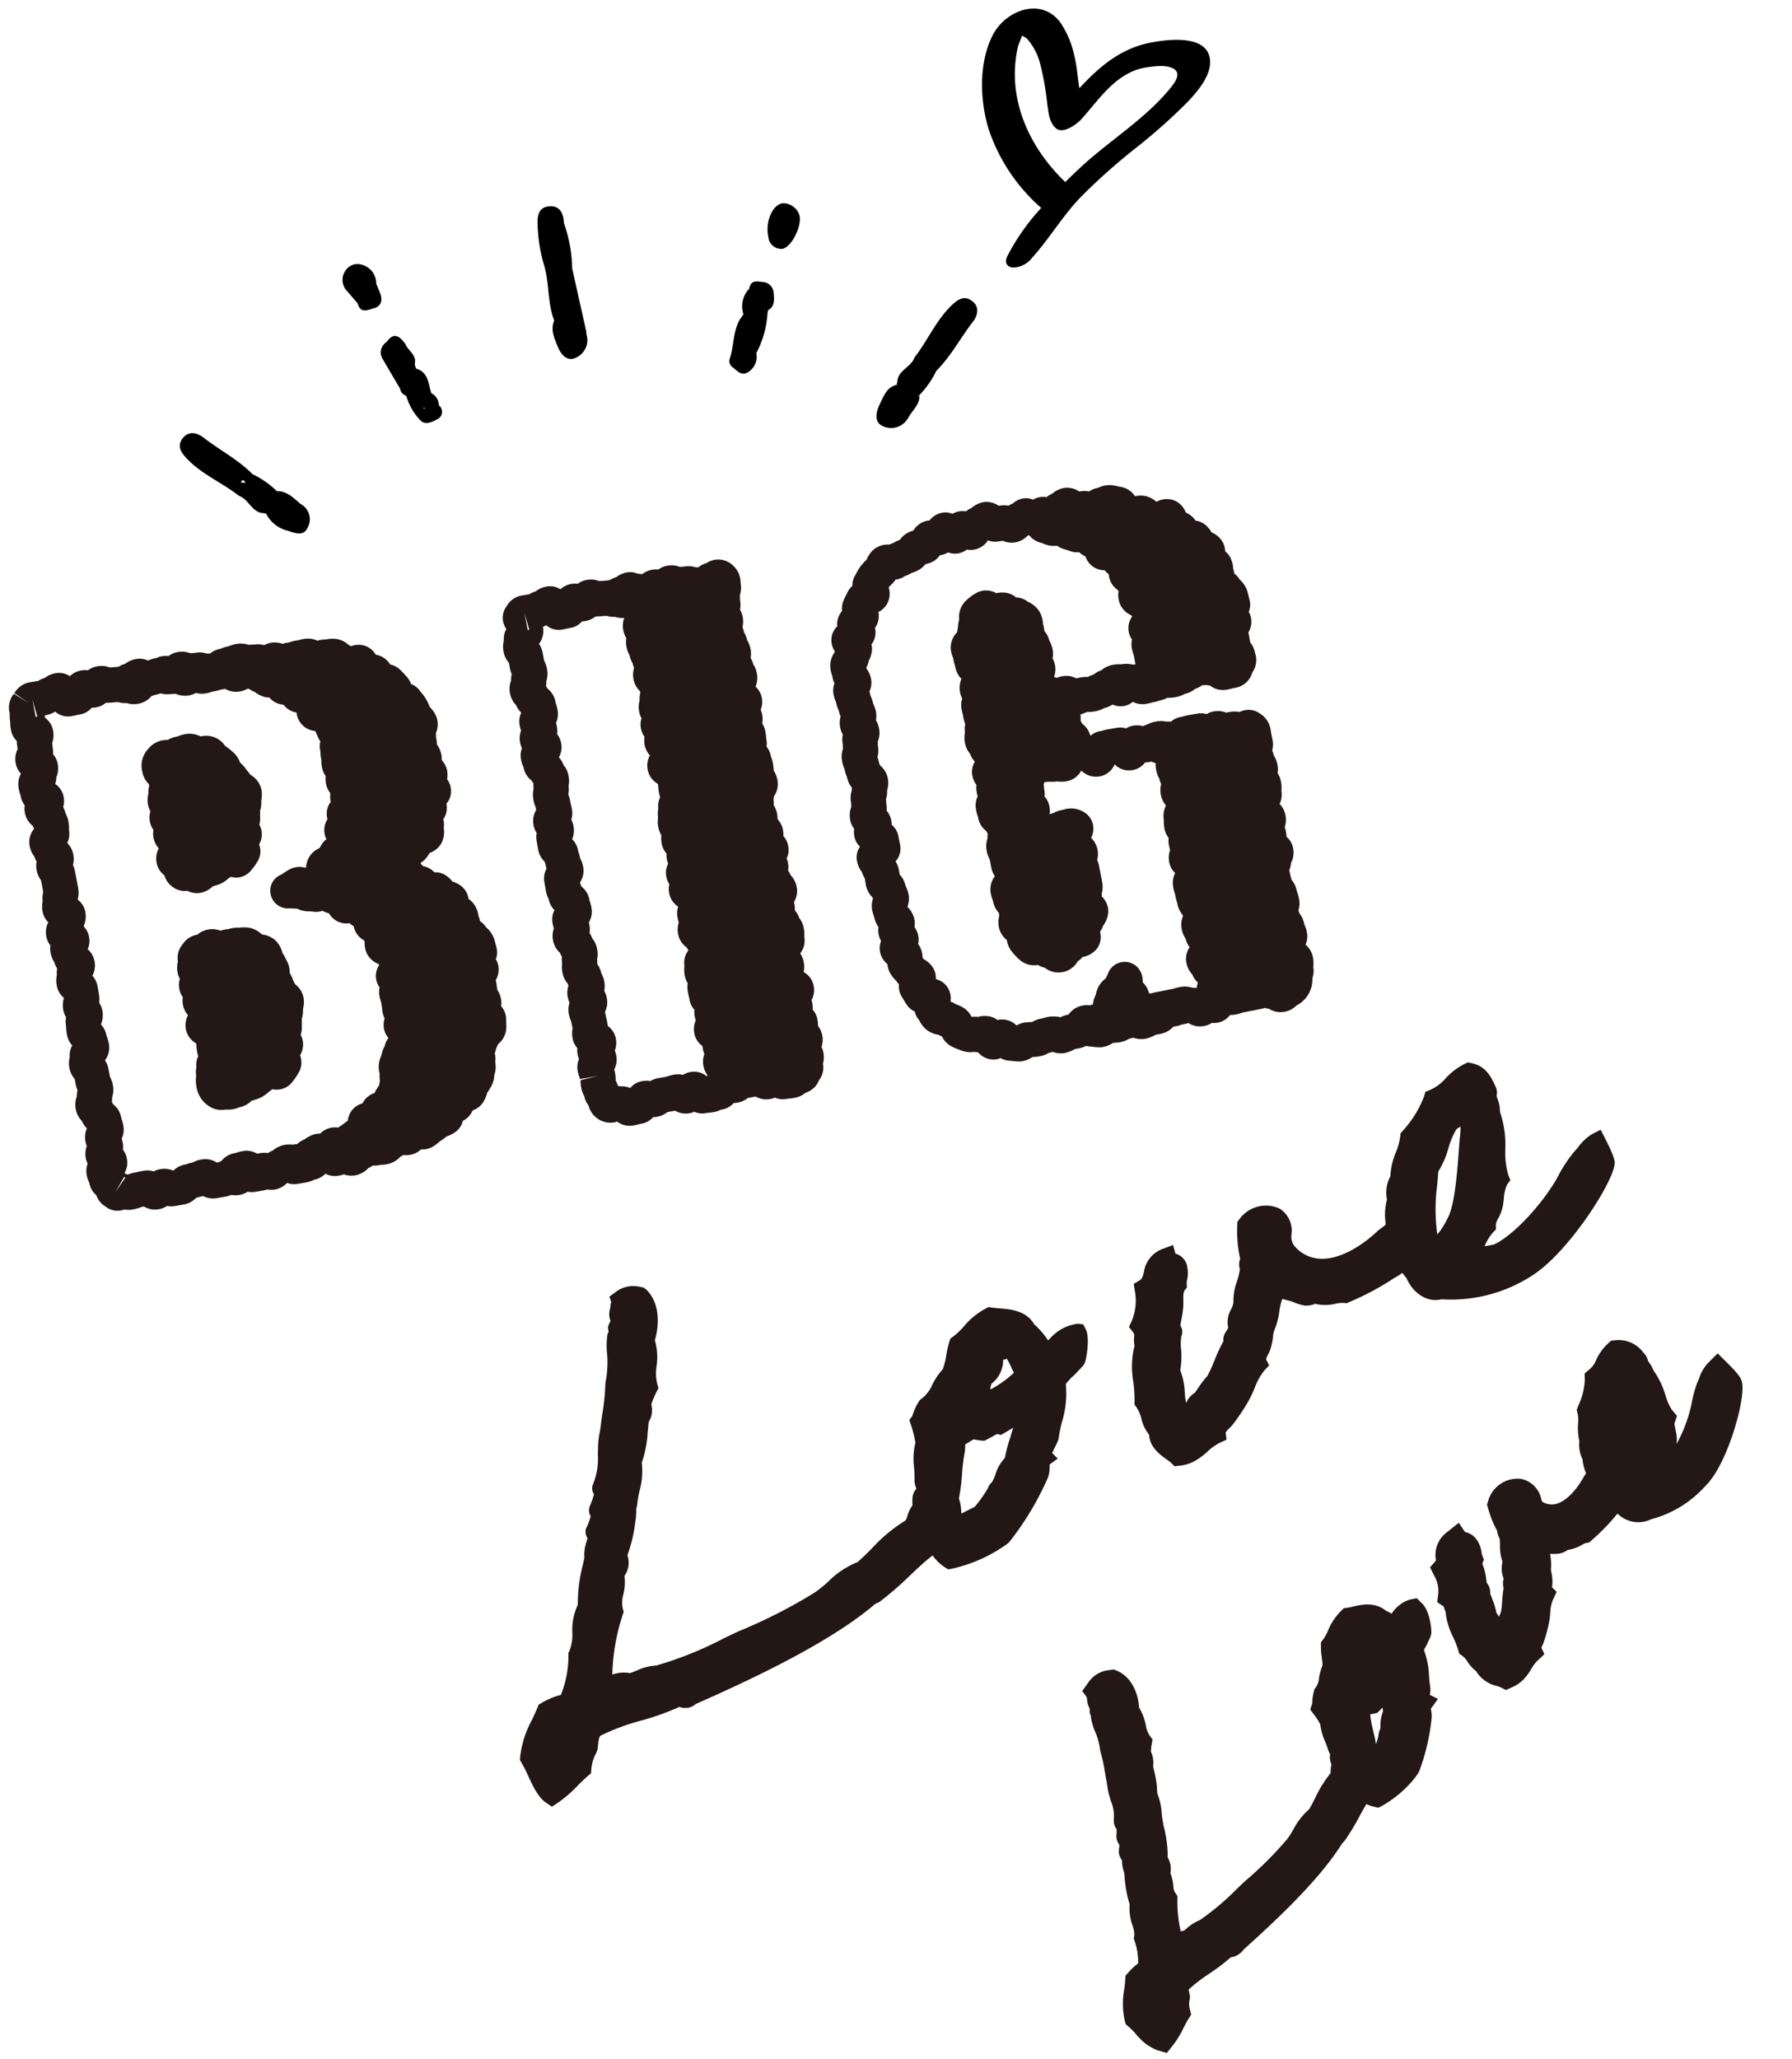 <svg xmlns="http://www.w3.org/2000/svg" xmlns:xlink="http://www.w3.org/1999/xlink" width="270.928" height="311.268" viewBox="0 0 270.928 311.268">
  <defs>
    <clipPath id="clip-path">
      <rect id="長方形_1042" data-name="長方形 1042" width="33.548" height="39.075" fill="none"/>
    </clipPath>
    <clipPath id="clip-path-2">
      <rect id="長方形_1077" data-name="長方形 1077" width="135.002" height="48.064" fill="none"/>
    </clipPath>
  </defs>
  <g id="doodle" transform="translate(-668.966 -6786.37)">
    <g id="グループ_1586" data-name="グループ 1586" transform="matrix(0.891, -0.454, 0.454, 0.891, 721.89, 7002.062)">
      <path id="パス_7703" data-name="パス 7703" d="M105.141,36.069a6.615,6.615,0,0,0-4.652.018c-.181.064-.306.11-.4.146l-.123.018a12.818,12.818,0,0,0-.768-3.124c-.12-2.4-2.236-3.694-3.66-4.567-.327-.2-.634-.387-.879-.57l-.4-.3h-.5a11.155,11.155,0,0,0-4.2.912,10.359,10.359,0,0,1-2.141.635l-.486.071-.348.348A15.757,15.757,0,0,0,85.213,31.3a10.136,10.136,0,0,1-1.427,1.624,10.219,10.219,0,0,0-2.458,1.363A5.4,5.4,0,0,1,78.9,35.44l-.269.037-.238.131A8.4,8.4,0,0,0,76.709,36.9a1.194,1.194,0,0,0-.2.213l-.7.348-.11.772a17.276,17.276,0,0,1-.628,2.706A10.192,10.192,0,0,0,73.2,44.164a16.111,16.111,0,0,1-.826,1.751,3.386,3.386,0,0,0-.311,1.193c0,.03,0,.057-.006.082a2.4,2.4,0,0,0-1.159.961,8.979,8.979,0,0,0-.51,1.006l-.427.256a5.05,5.05,0,0,0-1.034.872c-.39.4-.458.439-.635.451a23.959,23.959,0,0,0-6.252,1.418c-1,.33-1.938.641-2.962.888a13.16,13.16,0,0,0-5.238.605,20.693,20.693,0,0,1-2.615.559A79.117,79.117,0,0,1,38.315,54.2c-.851-.03-1.694-.049-2.53-.07a54.808,54.808,0,0,1-10.91-.97,7.933,7.933,0,0,0-2.989-.665c-.376-.034-.736-.067-1.071-.118a5.256,5.256,0,0,0-2.484-1.021,31.385,31.385,0,0,1,5.5-7.332l.341-.33.086-.467a4.323,4.323,0,0,1,1.055-1.9,7.7,7.7,0,0,0,1.434-2.428,3.43,3.43,0,0,0,1.8-2.572,22.114,22.114,0,0,0,3.216-3.74l.161-.238a10.74,10.74,0,0,0,1.044-1.738,1.9,1.9,0,0,0,.35-.4,17.407,17.407,0,0,1,1.3-1.742,11.031,11.031,0,0,0,2.215-3.613,17.22,17.22,0,0,0,2.938-3.776c.28-.442.552-.873.747-1.166a2.871,2.871,0,0,1,.234-.2,3.356,3.356,0,0,0,1.375-2.078l.028-.025A15.717,15.717,0,0,1,43.71,16.3l.5-.35.11-.6a6.855,6.855,0,0,1,1.141-2.5,9.209,9.209,0,0,0,1.547-3.6c1.7-1.79,3.213-4.634,2.34-7.349L49.1,1.372l-.375-.284A4.391,4.391,0,0,0,44.949.08L43.875.26l-.123.867a2.732,2.732,0,0,0-.537.717,2.919,2.919,0,0,0-.867,1.81,2.193,2.193,0,0,0-.541.385l-.171.17-.109.217a1.649,1.649,0,0,0-.155.492,1.673,1.673,0,0,0-.475.47,11.911,11.911,0,0,0-1.278,2.463,11.817,11.817,0,0,1-.726,1.52,15.082,15.082,0,0,1-1.4,2.136l-.146.225a35.449,35.449,0,0,1-2.478,3.848c-.329.467-.659.933-1,1.439-.161.253-.387.555-.623.872a11.511,11.511,0,0,0-1.3,2l-.421.747A10.17,10.17,0,0,1,28.679,24.5a1.578,1.578,0,0,0-.44,1.322,17.45,17.45,0,0,1-1.494,1.416,1.626,1.626,0,0,0-.454,1.3,8.558,8.558,0,0,1-1.2,1.134l-.284.22a1.66,1.66,0,0,0-.449,1.381c-.11.128-.235.26-.364.4a6.1,6.1,0,0,0-1.4,2.019c-.237.295-.476.585-.716.878a23.01,23.01,0,0,0-3.4,5.021,8.841,8.841,0,0,0-2.641,3.347A6.791,6.791,0,0,1,14.2,45.212l-.306.22-.164.341a15.956,15.956,0,0,1-3.716,4.793,10.772,10.772,0,0,0-3.164-.235l-.509.028-.385.333c-.5.431-1.022.839-1.55,1.248a15.327,15.327,0,0,0-4.15,4.194l-.238.4.034.469a20.9,20.9,0,0,1-.009,2.217c-.065,1.772-.134,3.6.6,4.917l.481.867L2.1,64.9a19.129,19.129,0,0,0,3.935-.957c.662-.216,1.328-.433,2.047-.607l.617-.147.32-.547a6.278,6.278,0,0,1,1.846-1.883l.329-.33c.141-.192.275-.4.409-.6.411-.626.641-.942.922-1.046a32.5,32.5,0,0,1,6.482.744,39.228,39.228,0,0,0,6.078.788l.073,0a2.381,2.381,0,0,0,2.374.739c10.113.553,22.728.9,31.261-1.214-.119.039-.2.04-.055.052s.274.024.394.024l.24-.019a49.155,49.155,0,0,0,5.817-1.437C66.731,58,68.2,57.571,69.656,57.3a6.624,6.624,0,0,0,.855,2.469l.3.485.549.161a22.609,22.609,0,0,0,9.254.431l.327-.11a44.037,44.037,0,0,0,9.583-6l.147-.138a5.378,5.378,0,0,0,.982-1.511l1.5-.25-.372-1.114c.259-.228.652-.515.872-.675a8.768,8.768,0,0,0,.846-.675l.171-.207A22.659,22.659,0,0,1,96.242,48.2a14.805,14.805,0,0,0,3.125-4.859c.161-.07.4-.167.753-.3.314-.125.451-.177.534-.2a6.036,6.036,0,0,0,1.126-.351c.3-.113.527-.187.695-.244a4.747,4.747,0,0,0,.573-.219l.269-.171c.461-.37,2.5-3.014,2.492-4.546l-.009-.8ZM93.156,37.442c-.009.277-.019.555-.022.835a16.142,16.142,0,0,1-4.223.641c-.019-.042-.04-.082-.064-.123.167-.186.335-.375.486-.576a4.5,4.5,0,0,0,3.108-2.17l.122-.244c.181.031.361.067.5.092l.1.018a13.779,13.779,0,0,1,0,1.528m-12.033,8.07a5.485,5.485,0,0,0,.378-.637c.048-.086.112-.207.161-.286l1.468-.123a9.649,9.649,0,0,0,1,.721l.359.222h.421c.226,0,.457-.007.684-.013.4-.012,1-.033,1.086-.024l.451.387.594-.03c.521-.025,1.044-.06,1.558-.1-.354.338-.689.69-1.022,1.061a19.713,19.713,0,0,0-2.1,2.334l-.079.1a6.258,6.258,0,0,0-2.438,1.6,5.039,5.039,0,0,1-.979.78,1.969,1.969,0,0,0-.968.546,18.979,18.979,0,0,1-3.032,1.584H76.417c.049-.134.106-.274.17-.427A6.32,6.32,0,0,0,77.1,51.44a27.491,27.491,0,0,0,2.059-3.018,29.667,29.667,0,0,1,1.968-2.91" fill="#221714"/>
      <path id="パス_7704" data-name="パス 7704" d="M80.584,18.208a7.764,7.764,0,0,0-2.8.824c-.286.122-.543.235-.735.3l-.132.052a20.885,20.885,0,0,0-3.341,1.854c-3.09,2.281-9.138,4.878-13.134,5.107h-.6l-.083-.022c-.388-.112-.852-.24-1.324-.4l.156-.118a7.28,7.28,0,0,1,1.937-1.157l.6-.208.265-.574a2.43,2.43,0,0,1,.818-.766,6.731,6.731,0,0,0,1.318-1.171c.243-.3.5-.674.763-1.073a5.781,5.781,0,0,1,1.409-1.68l.745-.373.073-.83A12.386,12.386,0,0,1,67.9,14.263a15.3,15.3,0,0,0,1.827-5.355A5.385,5.385,0,0,0,70.3,6.943a4.271,4.271,0,0,1,.073-.448,2.042,2.042,0,0,0,.5-1.464c.086-1.642.027-3.359-1.694-4.711l-.385-.3L68.3,0a10.09,10.09,0,0,0-3.616.653,6.485,6.485,0,0,1-2.908.481l-.713-.061-.492.519A16.266,16.266,0,0,1,55.247,4.8l-.424.189-.241.4a9.016,9.016,0,0,1-1.619,1.775,10.642,10.642,0,0,0-2.425,2.886,5.253,5.253,0,0,0-2.051,2.905,8.89,8.89,0,0,0-1.855,3.256,7.173,7.173,0,0,1-1.1.229L45.2,16.5c-3.988,1.174-7.554,1.108-9.786-.18a5.371,5.371,0,0,1-2.581-3.524,2.315,2.315,0,0,1,.425-1.742,3.942,3.942,0,0,0,.257-4.067l-.138-.237a4.943,4.943,0,0,0-6.172-1.257L26.8,5.7l-.216.409a18.69,18.69,0,0,0-1.931,4.731,2.422,2.422,0,0,0-.75,1.37,9.072,9.072,0,0,1-1.257,1.482,8.4,8.4,0,0,0-1.913,2.6,3.47,3.47,0,0,1-.772.736,3.847,3.847,0,0,0-1.647,2.288,5.087,5.087,0,0,1-.482.314,3.08,3.08,0,0,0-.65.464,1.979,1.979,0,0,0-.446.708,23.349,23.349,0,0,0-2.5,1.956,21.153,21.153,0,0,1-2.062,1.633,13.982,13.982,0,0,0-2.071.986c-.253.14-.5.278-.765.409a3.07,3.07,0,0,0-1.86.788,9.5,9.5,0,0,1,.543-1.544,9.846,9.846,0,0,0,.9-3.286,11.587,11.587,0,0,0,1.584-2.818,6.846,6.846,0,0,1,.91-1.687l.137-.122A1.654,1.654,0,0,0,12,15.755c.193-.284.415-.571.644-.869a13.907,13.907,0,0,0,1.076-1.531c.159-.272.3-.561.445-.849.28-.573.522-1.067.827-1.208l.509-.235.228-.512a3.378,3.378,0,0,1,.366-.558,4.4,4.4,0,0,0,.836-1.578,2.46,2.46,0,0,0-.647-2.706l.266-1.33L14.932,4.2a4.37,4.37,0,0,0-4.156,1.822c-.513.594-.716.8-1.181.83l-1,.067-.315.946a8.008,8.008,0,0,1-2.565,3.967l-.726.565.182.9c.077.384.036.452-.195.84a4.45,4.45,0,0,0-.53,1.177A13.186,13.186,0,0,0,1.8,20.12,21.8,21.8,0,0,1,.656,22.766l-.242.442.076.5a5.512,5.512,0,0,1-.125,1.921A5.931,5.931,0,0,0,.314,28.3c-.8,1.7.128,3.493.661,4.519a5.856,5.856,0,0,1,.379.8l.222.663.653.253a6.191,6.191,0,0,0,2.269.434,10.1,10.1,0,0,0,2.5-.393,7.832,7.832,0,0,1,2.331-.345l1.076.04.364-1.019a3.069,3.069,0,0,1,.8-.336,5.5,5.5,0,0,0,1.123-.452,31.208,31.208,0,0,0,2.832-1.58,17,17,0,0,0,2.212-1.642,9.35,9.35,0,0,1,2.547-1.711l.96-.339V26.161a2.962,2.962,0,0,1,.58-.5,5.4,5.4,0,0,0,.985-.869,8.093,8.093,0,0,0,.894-1.159,3.746,3.746,0,0,1,.885-1.029,10.962,10.962,0,0,0,1.727-1.979,8.442,8.442,0,0,1,1.26-1.479c.213.2.433.394.674.605l.25.216a4.282,4.282,0,0,1,.415.44,7.464,7.464,0,0,0,1.224,1.169,3.238,3.238,0,0,0,1.52.473l.283.235a6.826,6.826,0,0,0,2.469,1.162,5.337,5.337,0,0,1,1.2.466l.342.228.412.021A41.171,41.171,0,0,0,44.157,24a6.745,6.745,0,0,0,1.366-.128c.06.323.122.634.183.93l.025.129c-.152,2.251.992,4.667,3.265,5.189a22.529,22.529,0,0,0,13.479,3.059c6.449-.43,17.591-6.937,19.143-9.42.18-.3.454-.757.454-4.067V18.208ZM55.647,19.421a15.191,15.191,0,0,1-2.071,1.361c-.21.1-.448.208-.693.3a27.5,27.5,0,0,1,3.364-6.635c.4-.637.771-1.229,1.079-1.758A12.843,12.843,0,0,0,60.241,10.3a12.054,12.054,0,0,1,2.437-2.065,3.729,3.729,0,0,1,.428-.052c.092-.007.192-.015.3-.025a11.473,11.473,0,0,1-.861,1.473l-.219.338c-.219.354-.476.778-.763,1.253-1.519,2.514-4.061,6.72-5.912,8.2" transform="translate(106.791 27.61)" fill="#221714"/>
    </g>
    <g id="グループ_1674" data-name="グループ 1674" transform="translate(-1201.97 201.482) rotate(-10)">
      <g id="グループ_1615" data-name="グループ 1615" transform="translate(681.13 6910.303)">
        <path id="パス_7734" data-name="パス 7734" d="M66.979,52.939l-.041-.426c-.028-.334-.06-.67-.115-.988a3.923,3.923,0,0,0-.86-1.768,3.156,3.156,0,0,0-.738-1.072,3.23,3.23,0,0,0-.1-.809l0-.005a4.033,4.033,0,0,0-.314-1.786,3.218,3.218,0,0,0-.707-1,3.075,3.075,0,0,0-.5-1.786,3.683,3.683,0,0,0-1.426-1.221,5.122,5.122,0,0,0-.744-1.009,2.873,2.873,0,0,0-1.723-.855,3.078,3.078,0,0,0-.836-.855,4.32,4.32,0,0,0-.753-.406,3.764,3.764,0,0,0-.233-.433c.012-.027.025-.055.035-.081a3.37,3.37,0,0,0,1.011-.634,6.133,6.133,0,0,0,.571-.6,3.289,3.289,0,0,0,2.141-1.314,3.847,3.847,0,0,0,.622-2.072,2.923,2.923,0,0,0,.15-1.265,3.016,3.016,0,0,0,.73-1.194,2.93,2.93,0,0,0,.147-1.044,2.873,2.873,0,0,0,1.025-1.77,3.146,3.146,0,0,0-.276-1.873,3.516,3.516,0,0,0,.226-1.078,3.138,3.138,0,0,0-.525-1.878,3.743,3.743,0,0,0,.087-.931,3.87,3.87,0,0,0-.394-1.523,4.582,4.582,0,0,0,.055-1.072.561.561,0,0,0,.012-.071c.025-.152.055-.35.071-.583a3.324,3.324,0,0,0,.5-2.5,4.6,4.6,0,0,0-.71-1.546q-.026-.1-.048-.2a9.849,9.849,0,0,0-.293-1.049,7.033,7.033,0,0,0-.537-1.1c-.048-.085-.1-.166-.138-.249a2.911,2.911,0,0,0-1.185-1.332A2.963,2.963,0,0,0,60.7,10.33l-.189-.3a9.69,9.69,0,0,0-.668-.972,3.1,3.1,0,0,0-1.274-.954A3.161,3.161,0,0,0,57.69,6.85a2.984,2.984,0,0,0-1.011-.578,2.9,2.9,0,0,0-1.246-1.535,3.073,3.073,0,0,0-2.2-.369c-.078-.057-.159-.113-.247-.168a3.67,3.67,0,0,0-1.678-1.277A4.645,4.645,0,0,0,49.634,2.7a3.344,3.344,0,0,0-1.246-.023,3.329,3.329,0,0,0-1.3-.567,5.031,5.031,0,0,0-1.578-.009,5.228,5.228,0,0,0-1.394.071,4.423,4.423,0,0,0-.993.041,3.679,3.679,0,0,0-1.514-.459,3.461,3.461,0,0,0-1.3.168,3.387,3.387,0,0,0-1.38-.343,2.962,2.962,0,0,1-.325-.039c-.191-.028-.382-.051-.571-.069a3.906,3.906,0,0,0-1.754-.456,5.329,5.329,0,0,0-1.29.152,5.126,5.126,0,0,0-1.291.155,3.25,3.25,0,0,0-1.655.436,3.722,3.722,0,0,0-.465-.081,3.656,3.656,0,0,0-1.731-.419,1.616,1.616,0,0,1-.26-.019c-.143-.021-.286-.042-.475-.055a3.524,3.524,0,0,0-1.827-.5,3.193,3.193,0,0,0-1.488.353,3.462,3.462,0,0,0-1.885-.027,5.329,5.329,0,0,0-1.29.152l-.019,0A2.876,2.876,0,0,0,20.882.629a3.622,3.622,0,0,0-1.728.42,3.851,3.851,0,0,0-1.055.261l-.27,0a3.359,3.359,0,0,0-.35-.046,1.616,1.616,0,0,1-.26-.019c-.143-.021-.286-.042-.475-.055a3.524,3.524,0,0,0-1.827-.5,3.193,3.193,0,0,0-1.488.353,3.315,3.315,0,0,0-2.851.4A2.88,2.88,0,0,0,8.516.629a3.622,3.622,0,0,0-1.728.42,3.851,3.851,0,0,0-1.055.261L4.565,1.306A3.31,3.31,0,0,0,2,2.371L1.873,2.5,3.751,4.371,1.781,2.594a3.259,3.259,0,0,0-1.125,2.8A5.741,5.741,0,0,0,.5,6.738a5.286,5.286,0,0,0-.1,1.129A3.036,3.036,0,0,0,.981,9.7a3.669,3.669,0,0,0-.069.71,3.356,3.356,0,0,1-.018.373l-.016.17a3.368,3.368,0,0,0-.645,2,3.033,3.033,0,0,0,.509,1.719,3.335,3.335,0,0,0-.724,2.092A5.685,5.685,0,0,0,.1,17.831a.979.979,0,0,1,.018.2,3,3,0,0,0,.357,1.452A3.159,3.159,0,0,0,.3,20.563a3.254,3.254,0,0,0,.823,2.185,3.975,3.975,0,0,0,.117.435l-.012.055A3.119,3.119,0,0,0,.14,25.626a3.623,3.623,0,0,0,.42,1.726,3.322,3.322,0,0,0,.212.8,3.413,3.413,0,0,0-.23,1.251,3.674,3.674,0,0,0,.382,1.661c0,.131.007.231.011.33,0,.136.009.272.009.541l.009.943a3.746,3.746,0,0,0-.329,1.352,3.97,3.97,0,0,0-.279,1.5,2.974,2.974,0,0,0,.562,1.781,3.318,3.318,0,0,0-.663,2.011A3.007,3.007,0,0,0,.62,41.016a3.166,3.166,0,0,0-.17,1.041,3.848,3.848,0,0,0,.313,1.562,3.233,3.233,0,0,0,.254,1.012,3.279,3.279,0,0,0-.216.954,3.912,3.912,0,0,0-.292,1.525,3.21,3.21,0,0,0,.744,2.081,3.569,3.569,0,0,0-.412,1.7,3.53,3.53,0,0,0,.221,1.246,3.526,3.526,0,0,0-.235,1.281,1.48,1.48,0,0,1-.019.249,6.008,6.008,0,0,0-.074,1.016,3.367,3.367,0,0,0,.505,1.8,3.073,3.073,0,0,0-.677,1.654,3.759,3.759,0,0,0-.332,1.592,3.479,3.479,0,0,0,.5,1.814l.007.7a4.24,4.24,0,0,0,.118,1.032,3.545,3.545,0,0,0-.26.9,3.52,3.52,0,0,0-.5,1.836A3.4,3.4,0,0,0,.7,67.979a3.215,3.215,0,0,0,.551,1.226,3.21,3.21,0,0,0-.557,1.834,4.672,4.672,0,0,0,.069.809,3.37,3.37,0,0,0-.456,1.71,3.332,3.332,0,0,0,.129.928A3.016,3.016,0,0,0,0,76.082a4.092,4.092,0,0,0,.171,1.263A3.227,3.227,0,0,0,.9,79.412,3.162,3.162,0,0,0,1.97,81.334a2.885,2.885,0,0,0,2.694.933,3.856,3.856,0,0,0,1.32.216,5.891,5.891,0,0,0,1.284-.141c.173,0,.309,0,.424-.005a3.2,3.2,0,0,0,2.132.791,3.363,3.363,0,0,0,1.325-.267,3.5,3.5,0,0,0,1.231.219l1.279,0a3.371,3.371,0,0,0,2-.648c.125-.014.235-.034.343-.049.159-.027.525-.019.786-.051A3.14,3.14,0,0,0,18.766,83l1.272.005a4.38,4.38,0,0,0,.97-.106,3.19,3.19,0,0,0,1.184.224,3.363,3.363,0,0,0,1.325-.267,3.5,3.5,0,0,0,1.231.219l1.279,0a3.469,3.469,0,0,0,.463-.041,3.394,3.394,0,0,0,1.168.212,3.467,3.467,0,0,0,1.972-.663,3.114,3.114,0,0,0,1.5.419l1.272.005a4.609,4.609,0,0,0,1.344-.191,3.235,3.235,0,0,0,1.825-.6,3.108,3.108,0,0,0,1.92.641,5.863,5.863,0,0,0,.818-.055,3.452,3.452,0,0,0,1.712.44,3.571,3.571,0,0,0,2.078-.731,3.909,3.909,0,0,0,.738-.27,3.2,3.2,0,0,0,1.092.094l.18.023a5.06,5.06,0,0,0,1.29.034,3.743,3.743,0,0,0,1.786-.742c.17-.051.329-.108.481-.17a3.4,3.4,0,0,0,1.756.069,3.356,3.356,0,0,0,1.021-.438,3.127,3.127,0,0,0,1.758-.076,6.054,6.054,0,0,0,1.1-.539c.065-.039.129-.081.17-.1.329-.136.648-.293.963-.456l.189-.1.051-.009a4.5,4.5,0,0,0,1.512-.5,2.883,2.883,0,0,0,1.237-1.383,2.939,2.939,0,0,0,1.019-.519,3.329,3.329,0,0,0,.717-.77,3.086,3.086,0,0,0,1.767-.928,5.1,5.1,0,0,0,.793-1.175l.039-.1a3,3,0,0,1,.2-.223,7.269,7.269,0,0,0,.769-.912,4.139,4.139,0,0,0,.59-1.374,3.824,3.824,0,0,0,.47-1.9,3.721,3.721,0,0,0,.159-1.332,5.216,5.216,0,0,0,.364-.721l0,0a5.546,5.546,0,0,0,.369-.53,3.332,3.332,0,0,0,1.625-2.1c.069-.309.118-.638.164-.966l.065-.433a2.974,2.974,0,0,0-.4-2.069,3.433,3.433,0,0,0,.159-.751,3.744,3.744,0,0,0-.3-1.783c.014-.307.025-.613.035-.929.005-.189,0-.375-.014-.564a3.156,3.156,0,0,0,.76-2.134,2.917,2.917,0,0,0-.2-.966,2.855,2.855,0,0,0,.389-1.843M4.682,6.581a1.8,1.8,0,0,1-.251.025l-.048-2.65ZM3.823,79.442,5.51,77.415c.034.023.064.046.094.069l.062.076ZM11.1,77.2a3.358,3.358,0,0,0-1.046.163A3.188,3.188,0,0,0,8.549,77c-.4,0-.6.012-.8.023-.12.009-.239.016-.477.016a5.468,5.468,0,0,0-1.115.11c-.1-.041-.208-.078-.325-.113-.044-.081-.092-.157-.14-.23a2.989,2.989,0,0,0,.719-1.989,3.191,3.191,0,0,0-.357-1.491A3.427,3.427,0,0,0,6.206,72.3a4.453,4.453,0,0,0-.044-.648,3.209,3.209,0,0,0,.579-1.869,5.759,5.759,0,0,0-.08-1.035,1.2,1.2,0,0,1-.018-.221,3.268,3.268,0,0,0-.852-2.217,3.439,3.439,0,0,0-.134-.382,3.532,3.532,0,0,0,.159-.68A3.592,3.592,0,0,0,6.251,63.5a4.268,4.268,0,0,0-.217-1.385l-.011-1.129a3.488,3.488,0,0,0-.3-1.435A3.163,3.163,0,0,0,6.742,57.21,5.8,5.8,0,0,0,6.6,55.946a3.38,3.38,0,0,0-.511-1.813l.011-.1a3.55,3.55,0,0,0,.274-3.24,3.647,3.647,0,0,0,.184-1.164l.012-1.261a3.2,3.2,0,0,0-.5-1.738,3.281,3.281,0,0,0,.7-2.044,3.239,3.239,0,0,0-.7-2.035,3.127,3.127,0,0,0,.523-1.76,2.98,2.98,0,0,0-.507-1.7c.012-.051.025-.106.035-.159A3.477,3.477,0,0,0,6.694,37a3.008,3.008,0,0,0-.8-2.078l.009-.09A3.811,3.811,0,0,0,6.256,33.2l-.012-1.267c0-.364-.005-.546-.012-.726-.005-.136-.011-.272-.011-.541a3.852,3.852,0,0,0-.14-1.041,3.419,3.419,0,0,0,.332-1.489,3.374,3.374,0,0,0-.6-1.935,3.168,3.168,0,0,0,.6-1.9A5.115,5.115,0,0,0,6.549,23.1a4.2,4.2,0,0,0-.224-1.4,3.252,3.252,0,0,0-.177-.956A3.113,3.113,0,0,0,6.486,19.3a3.012,3.012,0,0,0-.919-2.2,3.31,3.31,0,0,0,.341-.952,3.475,3.475,0,0,0,.562-1.92,3.054,3.054,0,0,0-.445-1.62,3.436,3.436,0,0,0,.125-.924,3.408,3.408,0,0,1,.018-.373c.012-.12.025-.242.034-.4a3.585,3.585,0,0,0,.454-1.767A3.07,3.07,0,0,0,5.8,6.986c.005-.1.007-.212.005-.337l.011-.035h.148a3.932,3.932,0,0,0,1.5-.281,2.911,2.911,0,0,0,2.325,1.1c.378,0,.567-.009.756-.016.133-.007.263-.012.526-.012A2.93,2.93,0,0,0,13,6.715a3.694,3.694,0,0,0,.631.055,3.222,3.222,0,0,0,1.62-.422,9.232,9.232,0,0,0,1.2.141c.171.025.345.049.6.064a3.62,3.62,0,0,0,1.27.38,3.691,3.691,0,0,0,1.719.408A3.285,3.285,0,0,0,22.19,6.56c.159-.027.3-.058.433-.088a5.2,5.2,0,0,0,1.009-.094,3.783,3.783,0,0,0,1.539.375,2.581,2.581,0,0,1,.327.041c.118.014.237.032.355.044a3.617,3.617,0,0,0,1.774.594,3.4,3.4,0,0,0,1.279-.187,3.46,3.46,0,0,0,1.143.313,5.42,5.42,0,0,0,1.4-.085,5.362,5.362,0,0,0,1.254-.08,4.44,4.44,0,0,0,.664.012,3.4,3.4,0,0,0,1.371.693,3.589,3.589,0,0,0,1.952-.117c.067.007.134.012.2.016a3.481,3.481,0,0,0,.811.645,4.213,4.213,0,0,0,1.2.945,2.955,2.955,0,0,0,.832.272,2.861,2.861,0,0,0,.836.936,3.022,3.022,0,0,0,1.067.5,3.121,3.121,0,0,0,.519.724,3.222,3.222,0,0,0,1.228.791,3.078,3.078,0,0,0,2.288,3.235,4.168,4.168,0,0,1,.115.443c.051.219.1.44.164.652a3.526,3.526,0,0,0,.216.569,3.187,3.187,0,0,0-.254,1.535.4.4,0,0,0-.009.048,4.893,4.893,0,0,0-.072,1.194.239.239,0,0,0-.014.069,5.07,5.07,0,0,0-.085,1.263,3.721,3.721,0,0,0,.32,1.235,4.079,4.079,0,0,0-.161,1.109A3.152,3.152,0,0,0,46.3,25.7a3.471,3.471,0,0,0-.161.74,2.944,2.944,0,0,0-.007.557,2.833,2.833,0,0,0-.878,1.477,2.971,2.971,0,0,0-.071,1.028,3.016,3.016,0,0,0-.567.875,3.079,3.079,0,0,0-.115,2.071,3.061,3.061,0,0,0-.883.693c-.124.14-.239.284-.353.428l-.011.014a3.684,3.684,0,0,0-1.281.59,3.365,3.365,0,0,0-1.228,1.89c-.032.032-.062.065-.092.1a3.21,3.21,0,0,0-2.242-.246,10.017,10.017,0,0,0-1.088.406c-.2.083-.4.177-.458.2a2.628,2.628,0,0,0-2.115,2.7,2.675,2.675,0,0,0,2.351,2.541c.2.027.53.1.827.168.138.032.272.058.394.085a3.949,3.949,0,0,0,1.341.638l.449.1a5.453,5.453,0,0,1,.532.134,2.882,2.882,0,0,0,1.4.111,3.059,3.059,0,0,0,.521.364c.12.065.242.125.367.18a3.2,3.2,0,0,0,.92,1.309,3.006,3.006,0,0,0,1.887.7c.027.032.053.067.08.1a3.262,3.262,0,0,0,.458.465,3.092,3.092,0,0,0,.378,1.431,3.322,3.322,0,0,0,.823.975c.007.058.016.118.025.18a3.6,3.6,0,0,0,.025,1.841,3.332,3.332,0,0,0,1.44,1.843c.034.051.065.1.1.154a2.974,2.974,0,0,0-.539,3.373,3,3,0,0,0-.244,1.193,8.255,8.255,0,0,0,.06.894,2.242,2.242,0,0,1,.028.286c-.012.4-.026.777-.049,1.159a3.558,3.558,0,0,0,.138,1.2,3.525,3.525,0,0,0-.341,1.1,3,3,0,0,0,.4,1.922,3.084,3.084,0,0,0-.776,1.113,4.131,4.131,0,0,0-.691,1.2l-.1.166a6.439,6.439,0,0,0-.445.857,3.752,3.752,0,0,0-.235,1.738,4.406,4.406,0,0,0-.143,1.051c-.092.219-.163.436-.233.659-.041.042-.083.085-.125.127-.184.193-.366.387-.521.583-.081.1-.159.21-.233.325a3.156,3.156,0,0,0-1.675.781,3.217,3.217,0,0,0-.41.452,3.05,3.05,0,0,0-1.429.505A2.992,2.992,0,0,0,40.3,74.914c-.067.028-.134.058-.2.092l-.436.219c-.184.094-.366.189-.551.265-.145.058-.284.127-.424.2a3.224,3.224,0,0,0-1.887-.046,3.29,3.29,0,0,0-.968.465,3.2,3.2,0,0,0-1.217,0,5.3,5.3,0,0,0-1.263.445,3.6,3.6,0,0,0-1.221.516,4.918,4.918,0,0,0-.539-.03.2.2,0,0,1-.1,0,4.574,4.574,0,0,0-1.443-.186,3.891,3.891,0,0,0-1.693.523,3.4,3.4,0,0,0-.781.258,4.378,4.378,0,0,0-1.634-.184,3.127,3.127,0,0,0-2.081-.77,6.176,6.176,0,0,0-1.035.078,1.183,1.183,0,0,1-.239.019A3.265,3.265,0,0,0,20.4,77.6c-.152.03-.292.067-.429.106l-.281,0a3.169,3.169,0,0,0-2.194-.862,4.36,4.36,0,0,0-1.392.216,5.459,5.459,0,0,0-.956.088,1.072,1.072,0,0,1-.207.018,3.377,3.377,0,0,0-1.936.6,3.393,3.393,0,0,0-1.9-.562" transform="translate(0 0.482)" fill="#231815"/>
        <path id="パス_7735" data-name="パス 7735" d="M79.9,50.039a2.958,2.958,0,0,0-.279-.783,3.171,3.171,0,0,0,.187-1.1,3.387,3.387,0,0,0-.083-.758,2.938,2.938,0,0,0,.558-1.77,3.215,3.215,0,0,0-.452-1.671,3.865,3.865,0,0,0,.094-.857,3.2,3.2,0,0,0-.516-1.774,4.231,4.231,0,0,0,.067-.76,3.707,3.707,0,0,0-.279-1.438,4.231,4.231,0,0,0,.125-.873,4.461,4.461,0,0,0,.14-.44,3.2,3.2,0,0,0,.952-2.293,3.825,3.825,0,0,0-.3-1.518l.007-.072A7.045,7.045,0,0,0,80.179,33a6.262,6.262,0,0,0-.124-1.261,3.005,3.005,0,0,0-.383-1.505,3.288,3.288,0,0,0,.159-1.023,3.843,3.843,0,0,1,.018-.4,8.315,8.315,0,0,0,.039-.866,3.348,3.348,0,0,0-.254-1.293,3.436,3.436,0,0,0,.124-2.071,2.983,2.983,0,0,0,.489-1.678,3.026,3.026,0,0,0-.64-1.9,3.421,3.421,0,0,0,.541-1.874,3.866,3.866,0,0,0-.3-1.541,3.4,3.4,0,0,0-.226-.988,3.471,3.471,0,0,0,.223-1.238,4.039,4.039,0,0,0-.261-1.468,4.064,4.064,0,0,0-.253-1.249,4.293,4.293,0,0,0-.115-.832,3.714,3.714,0,0,0,.1-2.687,3.492,3.492,0,0,0,.251-1.321.953.953,0,0,1,.018-.2,5.458,5.458,0,0,0,.072-.581,4.021,4.021,0,0,0,.454-1.9,3.566,3.566,0,0,0-.995-3.116,3.178,3.178,0,0,0-3.581-.678,3.176,3.176,0,0,0-1.32.413,3.687,3.687,0,0,0-.373-.069,3.623,3.623,0,0,0-1.728-.422,1.18,1.18,0,0,1-.219-.018c-.131-.018-.263-.039-.431-.053a3.467,3.467,0,0,0-1.816-.5,3.115,3.115,0,0,0-1.445.341,3.348,3.348,0,0,0-2.537.265,2.816,2.816,0,0,0-.636-.182,2.847,2.847,0,0,0-1.56-.488,3.574,3.574,0,0,0-1.721.424,3.683,3.683,0,0,0-1,.258l-.67,0a3.171,3.171,0,0,0-.334-.046,1.181,1.181,0,0,1-.219-.018c-.131-.018-.263-.039-.431-.053a3.467,3.467,0,0,0-1.816-.5,3.115,3.115,0,0,0-1.445.341,3.306,3.306,0,0,0-2.73.36,2.852,2.852,0,0,0-2-.765,3.574,3.574,0,0,0-1.721.424,3.683,3.683,0,0,0-1,.258L47.3,1.306A3.173,3.173,0,0,0,44.737,2.4l-.117.125,0,0a2.907,2.907,0,0,0-.606,3.351,3.1,3.1,0,0,0-.68,1.67,3.787,3.787,0,0,0-.33,1.6,3.493,3.493,0,0,0,.5,1.818l.009.721a4.386,4.386,0,0,0,.118,1.049,3.641,3.641,0,0,0-.263.926,3.541,3.541,0,0,0-.5,1.837,3.418,3.418,0,0,0,.6,1.968,3.238,3.238,0,0,0,.564,1.253,3.225,3.225,0,0,0-.565,1.85,4.443,4.443,0,0,0,.071.82,3.362,3.362,0,0,0-.459,1.715,3.291,3.291,0,0,0,.131.931,3,3,0,0,0-.435,1.6,4.1,4.1,0,0,0,.17,1.258,3.24,3.24,0,0,0,.882,2.242,3.665,3.665,0,0,0,.17.479,4.051,4.051,0,0,0-.122.781,3.81,3.81,0,0,0-.309,1.553A5.565,5.565,0,0,0,43.7,33.2c0,.17,0,.3.005.415a3.168,3.168,0,0,0-.79,2.117,3.316,3.316,0,0,0,.261,1.313,3.414,3.414,0,0,0-.216,1.215l0,1.261a3.358,3.358,0,0,0,.65,2c.014.122.03.224.048.33a.979.979,0,0,1,.018.2,4.481,4.481,0,0,0,.032.56,3.132,3.132,0,0,0-.675,1.97l-.005,1.261a4.506,4.506,0,0,0,.193,1.339,3.218,3.218,0,0,0,.583,1.8,3.1,3.1,0,0,0-.629,1.906,5.6,5.6,0,0,0,.055.816,3.45,3.45,0,0,0-.44,1.71,3.365,3.365,0,0,0,.7,2.064,3.536,3.536,0,0,0,.2.631,3.889,3.889,0,0,0-.143,1.014,4.422,4.422,0,0,0-.194,1.344,3.52,3.52,0,0,0,.491,1.82c.014.117.034.223.053.327a3.443,3.443,0,0,0-.4,1.629,3.57,3.57,0,0,0,.122.936,3.209,3.209,0,0,0-.4,1.576,5.1,5.1,0,0,0,.148,1.256c0,.4.014.6.028.8,0,.069.007.136.011.23a3.9,3.9,0,0,0-.272,1.479,2.96,2.96,0,0,0,.449,1.609,3.324,3.324,0,0,0-.122.9,3.7,3.7,0,0,0,.081.79,3.12,3.12,0,0,0-.505,1.73,4.465,4.465,0,0,0,.226,1.435l-.039,0a5.409,5.409,0,0,0-.1,1.088,4.175,4.175,0,0,0,.233,1.419,3.584,3.584,0,0,0,.387,1.493,3.448,3.448,0,0,0,3.413,3.184,2.344,2.344,0,0,0,.4-.071,3.145,3.145,0,0,0,2.343,1.023c.419,0,.629-.018.839-.034a3.868,3.868,0,0,1,.4-.018,2.984,2.984,0,0,0,1.906-.655,4.25,4.25,0,0,0,.562.039,3.567,3.567,0,0,0,1.715-.429l.758,0c.15,0,.279,0,.4-.011a3.244,3.244,0,0,0,2.848.671,2.935,2.935,0,0,0,1.689.5,3.627,3.627,0,0,1,.385.018c.21.018.422.037.843.037a3.514,3.514,0,0,0,1.078-.166c.053,0,.108,0,.186,0a2.984,2.984,0,0,0,1.906-.655,4.25,4.25,0,0,0,.562.039,3.567,3.567,0,0,0,1.715-.429l.758,0c.15,0,.279,0,.4-.011a3.241,3.241,0,0,0,2.848.671,2.935,2.935,0,0,0,1.689.5,3.628,3.628,0,0,1,.385.018c.21.018.422.037.843.037a3.517,3.517,0,0,0,1.793-.479,3.2,3.2,0,0,0,2.334-1.53,3.035,3.035,0,0,0,1-2.311A3.75,3.75,0,0,0,80.1,77.3a3.554,3.554,0,0,0-.129-.956,3.176,3.176,0,0,0,.412-1.6A3.513,3.513,0,0,0,80,73.147a4.7,4.7,0,0,0,.087-.933,3,3,0,0,0-.461-1.634,3.421,3.421,0,0,0,.122-.908,5.114,5.114,0,0,0-.028-.551,3.143,3.143,0,0,0,.685-1.988,3.011,3.011,0,0,0-1.127-2.378,3.764,3.764,0,0,0,.27-1.424,3.653,3.653,0,0,0-.29-1.452A3.172,3.172,0,0,0,80.3,59.508a5.047,5.047,0,0,0,.145-1.238,3.642,3.642,0,0,0-.419-1.728,3.116,3.116,0,0,0-.442-1.207,3.7,3.7,0,0,0,.1-.846c0-.164,0-.3-.009-.415a3.141,3.141,0,0,0,.8-2.115,3.455,3.455,0,0,0-.564-1.92M43.271,74.992a.972.972,0,0,1-.025-.177l2.65,0ZM47.246,5.06l-.1-.1-.018-1.005Zm-.072,1.546-.028-1.643.1.1.164,1.521a1.6,1.6,0,0,1-.237.023M54.85,76.732a3.62,3.62,0,0,0-1.256.221,3.671,3.671,0,0,0-1.214-.2,2.98,2.98,0,0,0-1.97.708,3.044,3.044,0,0,0-1.424-.5,3.616,3.616,0,0,0-.35-.134,4.058,4.058,0,0,0-.2-.878c.005,0,.009-.012.012-.039a5.408,5.408,0,0,0,.1-1.088,5.263,5.263,0,0,0-.03-.557,3.132,3.132,0,0,0,.668-1.965,3.779,3.779,0,0,0-.088-.827,3.172,3.172,0,0,0,.468-1.691,2.969,2.969,0,0,0-.864-2.134q.016-.178.016-.376c0-.4-.012-.6-.027-.8-.007-.113-.016-.226-.016-.452a5.3,5.3,0,0,0-.027-.564,3.2,3.2,0,0,0,.64-1.949,3.508,3.508,0,0,0-.2-1.194,3.459,3.459,0,0,0,.254-1.32,4.2,4.2,0,0,0-.226-1.4,3.532,3.532,0,0,0-.355-1.429,4.678,4.678,0,0,0,.087-.691,3.917,3.917,0,0,0,.288-1.519,3.539,3.539,0,0,0-.461-1.786,3.344,3.344,0,0,0-.249-.853,3.51,3.51,0,0,0,.189-1.154c0-.164-.005-.309-.016-.442a3.12,3.12,0,0,0,.772-2.081,5.783,5.783,0,0,0-.081-1.039,1.2,1.2,0,0,1-.018-.223,3.238,3.238,0,0,0-.83-2.187c-.028-.143-.065-.277-.1-.408l0-.258a3.148,3.148,0,0,0,.864-2.191,4.234,4.234,0,0,0-.219-1.39,5.354,5.354,0,0,0-.087-.94,1.213,1.213,0,0,1-.016-.2,3.36,3.36,0,0,0-.59-1.917A3.365,3.365,0,0,0,48.84,37a3.418,3.418,0,0,0-.159-1.037,3.153,3.153,0,0,0,.362-1.491c0-.4-.012-.6-.026-.8-.007-.115-.014-.233-.014-.465a5.286,5.286,0,0,0-.106-1.088,3.73,3.73,0,0,0,.26-1.23,4.042,4.042,0,0,0,.265-1.479,3.556,3.556,0,0,0-.47-1.8,3.174,3.174,0,0,0-.488-1.256,3,3,0,0,0,.714-1.984,3.16,3.16,0,0,0-.36-1.5,3.421,3.421,0,0,0,.159-1.039,4.537,4.537,0,0,0-.044-.655,3.227,3.227,0,0,0,.581-1.874,5.971,5.971,0,0,0-.08-1.037,1.1,1.1,0,0,1-.019-.23,3.27,3.27,0,0,0-.846-2.214,3.032,3.032,0,0,0-.143-.412,3.582,3.582,0,0,0,.166-.707,3.641,3.641,0,0,0,.431-1.751,4.352,4.352,0,0,0-.217-1.39l-.012-1.148a3.518,3.518,0,0,0-.309-1.461A3.183,3.183,0,0,0,49.511,6.59V6.523a4.177,4.177,0,0,0,.535-.163,2.892,2.892,0,0,0,2.293,1.067c.367,0,.551-.007.735-.016.124-.005.249-.011.5-.011a2.891,2.891,0,0,0,1.908-.677,3.348,3.348,0,0,0,2.138-.366,10.923,10.923,0,0,0,1.117.127c.163.025.327.049.558.064a3.556,3.556,0,0,0,1.223.378,3.565,3.565,0,0,0,1.339.4,3.454,3.454,0,0,0-.461,1.753,3.592,3.592,0,0,0,.238,1.3,3.648,3.648,0,0,0-.2,1.219,4.212,4.212,0,0,0,.235,1.422,4.016,4.016,0,0,0,.254,1.295,3.939,3.939,0,0,0,.092.714,3.412,3.412,0,0,0-.385,1.6,3.375,3.375,0,0,0,.622,1.979c.016.088.035.175.055.258a3.438,3.438,0,0,0-.327,1.15,3.745,3.745,0,0,0-.359,1.636,3.1,3.1,0,0,0,.18,1.067,3.005,3.005,0,0,0-.353,1.449,3.214,3.214,0,0,0,.309,1.4,3.366,3.366,0,0,0-.189,1.124,3.294,3.294,0,0,0,.5,1.767,3.2,3.2,0,0,0-.7,2.025,3.1,3.1,0,0,0,1.127,2.408c.007.037.012.078.019.118a2.683,2.683,0,0,1-.018.33,6.956,6.956,0,0,0-.055.931,4.037,4.037,0,0,0,.057.684,3.1,3.1,0,0,0-.569,1.62,3.987,3.987,0,0,0-.263,1.332,4.194,4.194,0,0,0-.228,1.406,3.73,3.73,0,0,0,.246,1.355,3.911,3.911,0,0,0-.17,1.175,3.2,3.2,0,0,0,.456,1.677,3.877,3.877,0,0,0-.094.857,3.386,3.386,0,0,0,.071.691,2.931,2.931,0,0,0-.608,1.836,3.212,3.212,0,0,0,.244,1.251,3.162,3.162,0,0,0-.258,1.277,3.083,3.083,0,0,0,.988,2.288,3.128,3.128,0,0,0-.375,1.511,6.682,6.682,0,0,0,.046.859,3.574,3.574,0,0,0-.4,1.673,3.194,3.194,0,0,0,.943,2.281,3.383,3.383,0,0,0,.157.443,3.126,3.126,0,0,0-1,2.233,4.461,4.461,0,0,0-.2,1.353,3.647,3.647,0,0,0,.231,1.306,3.822,3.822,0,0,0-.2,1.224c0,.408.014.613.028.816.009.113.016.226.016.451a2.938,2.938,0,0,0,.463,1.625,3.241,3.241,0,0,0-.127.913,4.677,4.677,0,0,0,.048.7,3.269,3.269,0,0,0-.553,1.844A3.032,3.032,0,0,0,62.26,73.1c-.009.12-.012.249-.012.387a3.574,3.574,0,0,0,.1.867,3.185,3.185,0,0,0-.459,1.677,3.422,3.422,0,0,0,.327,1.484c-.021.076-.042.157-.06.242l-.019.007a2.964,2.964,0,0,0-2.346-1.1,3.147,3.147,0,0,0-1.187.224,3.116,3.116,0,0,0-1.283-.265,7.5,7.5,0,0,0-1.233.106Z" transform="translate(32.793 0.482)" fill="#231815"/>
        <path id="パス_7736" data-name="パス 7736" d="M134.159,74.336a3.031,3.031,0,0,0,.532-1.753,4.246,4.246,0,0,0-.175-1.291,3.629,3.629,0,0,0-.424-1.74,3.414,3.414,0,0,0-.087-.505,3.385,3.385,0,0,0,.4-1.622,6.294,6.294,0,0,0-.131-1.293,3.559,3.559,0,0,0-.477-1.8c-.014-.2-.034-.341-.053-.488a1.6,1.6,0,0,1-.019-.277,6.52,6.52,0,0,0-.034-.717,3.364,3.364,0,0,0,.443-1.042,3.389,3.389,0,0,0,.717-2.1,2.953,2.953,0,0,0-.689-1.942,3.721,3.721,0,0,0,.051-.617,6.1,6.1,0,0,0-.057-.869,3.535,3.535,0,0,0,.417-1.691A3.261,3.261,0,0,0,134,52.706a3.331,3.331,0,0,0,.615-1.933,4.748,4.748,0,0,0,.173-1.325,3.416,3.416,0,0,0-.277-1.373,3.561,3.561,0,0,0,.2-1.193,3.927,3.927,0,0,0-.3-1.539,4.216,4.216,0,0,0-.115-.786,3.6,3.6,0,0,0,.33-1.525c0-.367-.005-.551-.012-.735-.005-.138-.011-.276-.009-.728a3.49,3.49,0,0,0-1.154-2.827,2.914,2.914,0,0,0-2.231-.906,2.782,2.782,0,0,0-.728.125,5.1,5.1,0,0,0-2.041-.249,3.421,3.421,0,0,0-1.825-.511,3.011,3.011,0,0,0-1.143.214A2.977,2.977,0,0,0,124.1,37.1l-1.267-.007a7.7,7.7,0,0,0-.912.048,2.666,2.666,0,0,1-.355.019,2.875,2.875,0,0,0-1.578.442,3.056,3.056,0,0,0-.7-.131,3.938,3.938,0,0,0-1.511-.283,4.326,4.326,0,0,0-1.376.21,3.013,3.013,0,0,0-.694.145,3.277,3.277,0,0,0-1.445-.336,3.011,3.011,0,0,0-1.143.214,2.977,2.977,0,0,0-1.383-.322l-1.267-.007a7.7,7.7,0,0,0-.912.048,2.666,2.666,0,0,1-.355.019,2.875,2.875,0,0,0-1.578.442l-.011,0a3.254,3.254,0,0,0-.892-2.009,3.627,3.627,0,0,0-.171-.477,3.92,3.92,0,0,0,.125-.784c.026-.058.042-.138.067-.2a4.648,4.648,0,0,0,.972-.175c.049,0,.085.011.118.016a5.418,5.418,0,0,0,1.108.1,4.191,4.191,0,0,0,1.449-.242,3.333,3.333,0,0,0,1.334-.323,2.946,2.946,0,0,0,1.89.528,2.814,2.814,0,0,0,1.208-.392,3.125,3.125,0,0,0,1.933.657,8.428,8.428,0,0,0,.867-.037c.108-.009.216-.016.429-.016a3.642,3.642,0,0,0,.811-.094,4.56,4.56,0,0,0,1.219-.194c.049,0,.085.011.118.016a5.419,5.419,0,0,0,1.108.1,4.191,4.191,0,0,0,1.449-.242,3.52,3.52,0,0,0,1.678-.475,3.529,3.529,0,0,0,1.141-.36,5.29,5.29,0,0,0,.666.074,4.392,4.392,0,0,0,.491.173,3.192,3.192,0,0,0,2.389,1.058,8.429,8.429,0,0,0,.867-.037c.108-.009.216-.016.429-.016a3.218,3.218,0,0,0,2.975-1.841,3.185,3.185,0,0,0,.919-2.749,3.664,3.664,0,0,0-.443-1.781l0-.935c0-.237-.007-.42-.019-.576a3.18,3.18,0,0,0,.777-2.132,3,3,0,0,0-.18-.933,2.823,2.823,0,0,0,.431-1.816c-.014-.14-.019-.283-.028-.428-.018-.329-.037-.655-.081-.97a3.868,3.868,0,0,0-.8-1.8,3.115,3.115,0,0,0-.666-1.064,3.256,3.256,0,0,0-.039-.753,4.047,4.047,0,0,0-.157-1.816,3.161,3.161,0,0,0-.581-1.009,3.065,3.065,0,0,0-.286-1.8,3.592,3.592,0,0,0-1.238-1.359,4.862,4.862,0,0,0-.544-1.046,2.877,2.877,0,0,0-1.539-1.118,3.046,3.046,0,0,0-.631-.956,4.1,4.1,0,0,0-.606-.512,3.194,3.194,0,0,0-1.2-1.966,3.126,3.126,0,0,0-2.881-.392A3.839,3.839,0,0,0,122.23,3.4a3.568,3.568,0,0,0-1.629-.3c-.025-.014-.048-.03-.071-.046a3.253,3.253,0,0,0-2.044-1.783c-.071-.023-.141-.057-.214-.087a5.871,5.871,0,0,0-1.168-.4,4.032,4.032,0,0,0-1.85.1,3.1,3.1,0,0,0-1.413.3,3.4,3.4,0,0,0-.94-.224c-.177-.016-.353-.023-.534-.025A3.227,3.227,0,0,0,110.224,0a3.93,3.93,0,0,0-1.957.557,2.931,2.931,0,0,0-.908.359A3.038,3.038,0,0,0,106.152.74a2.869,2.869,0,0,0-.88.187,2.765,2.765,0,0,0-1.9-.406A2.9,2.9,0,0,0,102.2.958a3.589,3.589,0,0,0-.724.235,3.4,3.4,0,0,0-.94-.224c-.177-.016-.353-.023-.534-.025A3.227,3.227,0,0,0,97.857,0,3.846,3.846,0,0,0,95.9.557a2.931,2.931,0,0,0-.908.359A3.038,3.038,0,0,0,93.785.74a2.869,2.869,0,0,0-.88.187A2.763,2.763,0,0,0,91,.521a3.1,3.1,0,0,0-1.677.784A3.17,3.17,0,0,0,86.635,2.4a3.561,3.561,0,0,0-2.261,1.028,4.453,4.453,0,0,0-1.023.284.278.278,0,0,0-.055.009,5.925,5.925,0,0,0-.606.127,3.379,3.379,0,0,0-2.6.412A4.4,4.4,0,0,0,78.9,5.517c-.048.032-.1.067-.145.1a8.938,8.938,0,0,0-.887.685,6.577,6.577,0,0,0-.807.922c-.058.074-.11.148-.171.217a2.863,2.863,0,0,0-.769,1.579,3,3,0,0,0-.92.855l-.223.3a10.433,10.433,0,0,0-.62.89,3.1,3.1,0,0,0-.438,1.426,3.11,3.11,0,0,0-.866,1.138,2.981,2.981,0,0,0-.254,1.016,2.892,2.892,0,0,0-1.14,1.519,3.017,3.017,0,0,0,.125,2.15c-.018.039-.037.08-.055.12a3.651,3.651,0,0,0-1,1.834,4.5,4.5,0,0,0,.035,1.661,3.233,3.233,0,0,0,.125,1.132,3.288,3.288,0,0,0-.412,1.3,4.787,4.787,0,0,0,.15,1.555,5.154,5.154,0,0,0,.193,1.336,4.5,4.5,0,0,0,.111.912,3.557,3.557,0,0,0-.145,2.754,3.516,3.516,0,0,0-.26,1.343,1.215,1.215,0,0,1-.016.2,5.422,5.422,0,0,0-.076.587,3.559,3.559,0,0,0-.452,1.772,4.871,4.871,0,0,0,.157,1.272,4.78,4.78,0,0,0,.159,1.276,3.228,3.228,0,0,0,.443,1.659,3.848,3.848,0,0,0-.074.413,3.624,3.624,0,0,0-.435,1.754,1.659,1.659,0,0,1-.018.24c-.023.14-.044.281-.058.461a3.515,3.515,0,0,0-.512,1.848A3.171,3.171,0,0,0,70,45.237a3.386,3.386,0,0,0-.164,1.053,2.892,2.892,0,0,0,.558,1.758,2.867,2.867,0,0,0-.814,2.056,3.591,3.591,0,0,0,.436,1.747,3.776,3.776,0,0,0,.267,1.034l-.005,1.009a3.373,3.373,0,0,0,.645,2.011q.021.117.048.223a3.419,3.419,0,0,0-.419,1.737c.012.316.051.629.092.94.019.134.039.267.048.4a3.366,3.366,0,0,0,.357,1.295,3.279,3.279,0,0,0,.014,2.141,3.022,3.022,0,0,0-.394,2.085,3.2,3.2,0,0,0,.737,1.526,3.475,3.475,0,0,0,.09,1.168,4.527,4.527,0,0,0,.763,1.518,3.225,3.225,0,0,0,.336.631,2.97,2.97,0,0,0,.115,1.968l.148.385c.125.334.254.67.4.977a2.86,2.86,0,0,0,.972,1.127,2.818,2.818,0,0,0,.412,1.364c-.009,0,0,.007.025.087a4.6,4.6,0,0,0,.723,1.44,3.818,3.818,0,0,0,1.758,1.193,4.372,4.372,0,0,0,.473.339,3.384,3.384,0,0,0,1.118,1.7,9.046,9.046,0,0,0,.979.65c.111.065.223.129.33.2a3.868,3.868,0,0,0,1.958.592,3.133,3.133,0,0,0,.576.159,3.025,3.025,0,0,0,1.555,1.337,2.907,2.907,0,0,0,1.655.124,3.03,3.03,0,0,0,1.238.622c.122.028.246.067.371.1a9.44,9.44,0,0,0,1.056.269,3.054,3.054,0,0,0,.541.048,3.767,3.767,0,0,0,1.537-.359c.274.028.553.053.841.076A4.138,4.138,0,0,0,93.1,83.7c.2-.005.412-.023.617-.044a3.418,3.418,0,0,0,1.943.475,5.718,5.718,0,0,0,1.309-.267l.155-.049c.074-.009.154,0,.231,0a5.2,5.2,0,0,0,1.33-.12c.058-.014.1-.042.157-.058a2.826,2.826,0,0,0,.551.2c.122.028.246.067.371.1a9.44,9.44,0,0,0,1.056.269,3.054,3.054,0,0,0,.541.048A3.767,3.767,0,0,0,102.9,83.9c.274.028.553.053.841.076a4.133,4.133,0,0,0,1.726-.276c.2-.005.412-.023.617-.044a3.4,3.4,0,0,0,1.943.475,5.718,5.718,0,0,0,1.309-.267l.155-.049c.074-.009.154,0,.231,0a5.189,5.189,0,0,0,1.33-.12,3.265,3.265,0,0,0,1.306-.643,3.228,3.228,0,0,0,1.233-.076,5.231,5.231,0,0,0,1.078-.051,3.224,3.224,0,0,0,2.21.855,3.328,3.328,0,0,0,1.3-.261,2.984,2.984,0,0,0,2.9-.7,3.822,3.822,0,0,0,.763.076A5.468,5.468,0,0,0,122.9,82.8a1,1,0,0,1,.184-.016c.36,0,.541-.007.723-.014.127-.005.258-.011.516-.011.362,0,.544-.005.726-.014.125-.005.251-.011.5-.011a6.078,6.078,0,0,0,.871-.053,3.534,3.534,0,0,0,.608.226,3.231,3.231,0,0,0,2.224.867,3.377,3.377,0,0,0,1.961-.618,4.442,4.442,0,0,0,3.1-3.664,3.305,3.305,0,0,0,.422-1.655,4.6,4.6,0,0,0,.2-1.385,3.208,3.208,0,0,0-.774-2.117m-40.9,4.039a2.6,2.6,0,0,1-.274.027,4.126,4.126,0,0,0-1.541.261c-.274-.027-.541-.053-.8-.087a3.327,3.327,0,0,0-1.62.2,3.209,3.209,0,0,0-1.643-1.189,2.948,2.948,0,0,0-.862-.131c-.067,0-.134,0-.2.007a2.948,2.948,0,0,0-.936-.68,3.692,3.692,0,0,0-1.876-.293,4.475,4.475,0,0,0-.956-.17l-.009-.007a3.393,3.393,0,0,0-.92-1.525,5.634,5.634,0,0,0-1.076-.758,3.382,3.382,0,0,0-.733-.535A3.067,3.067,0,0,0,79.6,71a2.906,2.906,0,0,0-1.376-1.24,2.987,2.987,0,0,0-.1-1.691,3.57,3.57,0,0,0-1.145-1.558c-.057-.106-.115-.208-.175-.3a3.615,3.615,0,0,0-.023-1.359,2.946,2.946,0,0,0-.286-.788,2.943,2.943,0,0,0,.216-1.609,3.488,3.488,0,0,0-.306-1,3.394,3.394,0,0,0,.178-1.4,3.644,3.644,0,0,0-.654-1.73l-.019-.134a3.483,3.483,0,0,0,.475-1.779,5.683,5.683,0,0,0-.235-1.378,3.341,3.341,0,0,0-.567-1.77l0-.625a3.85,3.85,0,0,0-.272-1.465,2.9,2.9,0,0,0,1.113-2.336c0-.38-.009-.569-.018-.758-.005-.129-.011-.258-.011-.514a2.9,2.9,0,0,0-.7-1.94,3.575,3.575,0,0,0,.051-.6,3.2,3.2,0,0,0-.428-1.624,3.621,3.621,0,0,0,.117-.922,1.634,1.634,0,0,1,.018-.24,5.485,5.485,0,0,0,.067-.583,3.587,3.587,0,0,0,.392-1.265,3.657,3.657,0,0,0,.42-1.737,3.255,3.255,0,0,0-.811-2.173c-.025-.141-.055-.263-.083-.378a4.928,4.928,0,0,0-.083-.947,3.6,3.6,0,0,0,.362-1.6.971.971,0,0,1,.018-.2c.025-.143.048-.288.065-.472a3.467,3.467,0,0,0,.546-1.894,3.6,3.6,0,0,0-.253-1.341,3.486,3.486,0,0,0,.224-1.148,5.008,5.008,0,0,0-.2-1.4,5.081,5.081,0,0,0-.191-1.251,4.135,4.135,0,0,0-.048-.643,3.345,3.345,0,0,0,.557-1.465,3.608,3.608,0,0,0-.371-1.984c0-.067-.007-.133-.014-.2a3.5,3.5,0,0,0,.535-.952,4.1,4.1,0,0,0,.735-1.415,2.9,2.9,0,0,0,.1-.956,2.817,2.817,0,0,0,.758-1.113,3.024,3.024,0,0,0,.2-1.249,3.122,3.122,0,0,0,.929-2.279,3.1,3.1,0,0,0,1.526-1.011,3.177,3.177,0,0,0,.645-2.39c.1-.081.21-.154.32-.23.18-.125.36-.253.521-.38a3.643,3.643,0,0,0,.4-.362,2.974,2.974,0,0,0,1.45-.269l.023-.005a4.881,4.881,0,0,0,1.1-.3l.046-.007a4.744,4.744,0,0,0,1.217-.3,3.575,3.575,0,0,0,1.009-.631,3.907,3.907,0,0,0,1.007-.138,3.079,3.079,0,0,0,1.369-.807,3.439,3.439,0,0,0,.731-.051,3.066,3.066,0,0,0,.574-.161,2.845,2.845,0,0,0,1.77.4,2.97,2.97,0,0,0,1.115-.332,2.879,2.879,0,0,0,1.194.2,3.145,3.145,0,0,0,2.168-1.011,2.95,2.95,0,0,0,1.376.426,7.858,7.858,0,0,0,.79.009,3.61,3.61,0,0,0,1.491.562,3.374,3.374,0,0,0,2.352-.641c.092-.012.178-.028.265-.042a3.184,3.184,0,0,0,1.682,1.486c-.012,0,0,.009.065.049a5.193,5.193,0,0,0,1.005.535,3.476,3.476,0,0,0,1.115.226,3.7,3.7,0,0,0,.829.618l.436.224c.161.081.318.155.472.253a2.859,2.859,0,0,0,1.4.454,3,3,0,0,0,.461.507,4.429,4.429,0,0,0,.353.277,3.185,3.185,0,0,0,.685,1.534,3.02,3.02,0,0,0,1.818,1.037c.028.053.058.1.088.157a3.286,3.286,0,0,0,.42.555,3.05,3.05,0,0,0,.219,1.53,3.322,3.322,0,0,0,.76,1.1c0,.071.007.145.012.221a3.582,3.582,0,0,0-.1,1.892,3.329,3.329,0,0,0,1.392,1.961c.032.062.065.12.1.178a3.047,3.047,0,0,0-.92,2.334,2.961,2.961,0,0,0,.288,1.108,2.98,2.98,0,0,0-.258,1.221,5.842,5.842,0,0,0,.088,1.092,1.478,1.478,0,0,1,.019.263l0,1.226a3.855,3.855,0,0,0-.454-.071,4.037,4.037,0,0,0-1.647-.33,5.046,5.046,0,0,0-1.253-.145,3.573,3.573,0,0,0-1.859.509,3.5,3.5,0,0,0-1.249.429,4.019,4.019,0,0,0-.922.207c-.028,0-.053-.009-.076-.012a5.6,5.6,0,0,0-1.108-.1,4.664,4.664,0,0,0-.594.034,3.173,3.173,0,0,0-2.014-.694,3.769,3.769,0,0,0-.883.1,3.241,3.241,0,0,0-.4-.212,3.109,3.109,0,0,0,.466-1.668,3.459,3.459,0,0,0-.189-1.143,3.352,3.352,0,0,0,.244-1.27,5.25,5.25,0,0,0-.249-1.461,3.587,3.587,0,0,0-.493-1.553,4.427,4.427,0,0,0-.035-1.2c.009.065.019.1.027.041a4.2,4.2,0,0,0-.193-1.8A3.868,3.868,0,0,0,101.83,16a3.029,3.029,0,0,0-1.643-.961A3.115,3.115,0,0,0,98.518,14a4.263,4.263,0,0,0-1.17-.117,3.149,3.149,0,0,0-2.7-.632,7.045,7.045,0,0,0-2.074,1,3.415,3.415,0,0,0-1.443,2.6,4.773,4.773,0,0,0-.389,1.136c-.1.242-.185.472-.263.707a3.24,3.24,0,0,0-1.362,2.226,4.175,4.175,0,0,0,.11,1.486,7.306,7.306,0,0,0,.055,1.113c.011.1.025.189.026.277a3.34,3.34,0,0,0,.606,1.938,3.454,3.454,0,0,0-.4,2.943,3.145,3.145,0,0,0-.371,1.511c0,.406.012.61.026.814.007.117.014.231.014.465a5.2,5.2,0,0,0,.11,1.1,3.753,3.753,0,0,0-.267,1.242,4.014,4.014,0,0,0-.274,1.5,3.577,3.577,0,0,0,.484,1.821,3.164,3.164,0,0,0,.5,1.27A2.988,2.988,0,0,0,89,40.406a3.188,3.188,0,0,0,.369,1.516,3.416,3.416,0,0,0-.161,1.048,4.621,4.621,0,0,0,.044.663,3.222,3.222,0,0,0-.6,1.9,5.876,5.876,0,0,0,.081,1.049,1.272,1.272,0,0,1,.019.231,3.267,3.267,0,0,0,.873,2.242,3.143,3.143,0,0,0,.145.413,3.505,3.505,0,0,0-.168.708,3.609,3.609,0,0,0-.445,1.774,4.3,4.3,0,0,0,.224,1.412l.014,1.157a3.5,3.5,0,0,0,.316,1.477,3.182,3.182,0,0,0-1.06,2.387,6.047,6.047,0,0,0,.141,1.293,3.386,3.386,0,0,0,.549,1.878c-.009.148-.014.3-.016.447a3.7,3.7,0,0,0-.314,2.147,3.545,3.545,0,0,0,.8,1.659,3.673,3.673,0,0,0,.382,1.723,9.089,9.089,0,0,0,1.159,1.735,3.3,3.3,0,0,0,2.427,1.062,3.95,3.95,0,0,0,.952.588,3.357,3.357,0,0,0,5.076-.072,3.874,3.874,0,0,0,.843-.53,3.456,3.456,0,0,0,2.505-1.012,2.979,2.979,0,0,0,.751-2.284,3.123,3.123,0,0,0,.613-.813,3.846,3.846,0,0,0,1.138-1.943,3.112,3.112,0,0,0-.571-2.463c.028-.129.053-.267.071-.413a3.725,3.725,0,0,0,.371-1.652l-.012-1.238c0-.359-.005-.539-.012-.717-.005-.129-.011-.26-.011-.518a3.713,3.713,0,0,0-.134-1.005,3.4,3.4,0,0,0-.313-3.457,2.944,2.944,0,0,0,.622-1.684,2.894,2.894,0,0,0-.834-2.164,3.713,3.713,0,0,0-3.159-1.071l-.21.012a4.115,4.115,0,0,0-1.4.235,3.081,3.081,0,0,0-.574.083,3.609,3.609,0,0,0,.173-1.118,3.045,3.045,0,0,0-.468-1.661,3.452,3.452,0,0,0,.14-.979,3.488,3.488,0,0,1,.019-.406c.012-.131.026-.263.035-.44a3.707,3.707,0,0,0,.168-.336,5.882,5.882,0,0,0,.754.072,4.647,4.647,0,0,0,1.184.171,4.23,4.23,0,0,0,1.387.217,3.1,3.1,0,0,0,2.45-1.184l.048.016a3.1,3.1,0,0,0,2.549,1.313,2.978,2.978,0,0,0,2.546-1.4A2.981,2.981,0,0,0,113,43.8a2.892,2.892,0,0,0,2.037-.791,5.823,5.823,0,0,0,1.007.021,3.245,3.245,0,0,0,.581.364,3.706,3.706,0,0,0-.115.922,4.184,4.184,0,0,0,.247,1.452,3.906,3.906,0,0,0,.129.882,3.552,3.552,0,0,0-.33,1.512,3.406,3.406,0,0,0,.461,1.738c-.005.034-.009.067-.014.1a3.552,3.552,0,0,0-.661,2.083,5.141,5.141,0,0,0-.136,1.219,3.276,3.276,0,0,0,.378,1.546,3.6,3.6,0,0,0-.145,1.023,6.017,6.017,0,0,0,.049.813,3.46,3.46,0,0,0-.454,1.738,2.939,2.939,0,0,0,.6,1.821,3.371,3.371,0,0,0-.657,2.033,6.139,6.139,0,0,0,.072,1.019,1.63,1.63,0,0,1,.019.263,6.292,6.292,0,0,0,.069,1.007,1.606,1.606,0,0,1,.019.277,3.538,3.538,0,0,0,.482,1.807c.005.083.014.161.023.235a3.4,3.4,0,0,0-.519,1.82,3.852,3.852,0,0,0,.322,1.583,3.589,3.589,0,0,0,.383,1.387,3.047,3.047,0,0,0-.892,2.191,3.484,3.484,0,0,0,.569,1.933,3.2,3.2,0,0,0,.6,1.325c0,.035-.009.074-.012.113a3.51,3.51,0,0,0-.3.7,3.3,3.3,0,0,0-.654-.166,3.582,3.582,0,0,0-1.73-.426,5.973,5.973,0,0,0-.984.069,1.509,1.509,0,0,1-.249.018c-.364,0-.546.007-.726.016-.125,0-.253.009-.5.009-.362,0-.542.007-.724.014-.127.005-.258.011-.514.011a5.528,5.528,0,0,0-.9.062c-.076-.035-.159-.072-.249-.108-.009-.117-.023-.235-.042-.357a3.182,3.182,0,0,0-.606-1.417,3.061,3.061,0,0,0-.186-2.021,2.64,2.64,0,0,0-2.3-1.528,2.671,2.671,0,0,0-2.468,1.364,4.919,4.919,0,0,1-.3.422c-.057.076-.113.152-.166.226a3.811,3.811,0,0,0-1.27,1.019,4.721,4.721,0,0,0-.652,1.194,3.811,3.811,0,0,0-.654,1.321,4.06,4.06,0,0,0-.5.042,3.509,3.509,0,0,0-2.1.012,3.369,3.369,0,0,0-1.279.8c-.212.007-.426.021-.641.049a5.676,5.676,0,0,0-.654.141,4.766,4.766,0,0,0-2.479-.33" transform="translate(53.347 0)" fill="#231815"/>
        <path id="パス_7737" data-name="パス 7737" d="M11.673,41.184a2.417,2.417,0,0,1-.018.313,6.6,6.6,0,0,0-.055.926,4.068,4.068,0,0,0,.051.652,3.122,3.122,0,0,0-.564,1.6,3.9,3.9,0,0,0-.263,1.318,4.119,4.119,0,0,0-.228,1.4,4.215,4.215,0,0,0,1.235,3.313,3.4,3.4,0,0,0,2.519,1.041,4.355,4.355,0,0,0,1.085.143,4.8,4.8,0,0,0,1-.115,3.694,3.694,0,0,0,2-.657c.371-.037.726-.085,1.071-.147a4.574,4.574,0,0,0,1.708-.73,3.443,3.443,0,0,0,.594-.3,2.984,2.984,0,0,0,2.989-.394A10.127,10.127,0,0,0,26.223,48.1a2.943,2.943,0,0,0,.6-2.465,3.257,3.257,0,0,0,.627-1.076A3.1,3.1,0,0,0,27.46,42.6a3.4,3.4,0,0,0,.39-1.207c.014-.108.037-.217.06-.327.053-.269.1-.539.134-.814a4.4,4.4,0,0,0,.442-1.45,3.98,3.98,0,0,0,.38-1.754,3.444,3.444,0,0,0-.919-2.154c-.042-.178-.088-.332-.125-.459l-.049-.161a5.513,5.513,0,0,0-.32-1.194,3.608,3.608,0,0,0-.111-1.867l-.1-.3a7.168,7.168,0,0,0-.348-1V29.9a3.829,3.829,0,0,0-.837-2.185,3.739,3.739,0,0,0-1.737-1.083,3.845,3.845,0,0,0-1.495-1.24,4.85,4.85,0,0,0-1.606-.355l-.154-.007a4.063,4.063,0,0,0-1.625-.064,4.147,4.147,0,0,0-1.191.021,3.513,3.513,0,0,0-1.758-.5,3.459,3.459,0,0,0-1.788.484,3.3,3.3,0,0,0-2.454,1.06,3.124,3.124,0,0,0-1.132,2.412,3.738,3.738,0,0,0-.345,1.6,3.08,3.08,0,0,0,.173,1.042,3,3,0,0,0-.345,1.433,3.2,3.2,0,0,0,.3,1.375,3.34,3.34,0,0,0-.178,1.092,3.283,3.283,0,0,0,.482,1.733,3.147,3.147,0,0,0-.682,1.984,3.074,3.074,0,0,0,1.134,2.4l.012.076" transform="translate(8.07 18.78)" fill="#231815"/>
        <path id="パス_7738" data-name="パス 7738" d="M11.361,28.157a3.145,3.145,0,0,0,.92,1.943,3,3,0,0,0,2.1.97,3.123,3.123,0,0,0,1.924.641,3.527,3.527,0,0,0,1.968-.645c.3-.028.594-.062.869-.1a4.356,4.356,0,0,0,1.662-.668,3.43,3.43,0,0,0,.406-.177,2.884,2.884,0,0,0,2.966-.247,9.542,9.542,0,0,0,1.456-1.383,2.91,2.91,0,0,0,.641-2.456,3.068,3.068,0,0,0,.564-1.016,2.965,2.965,0,0,0-.012-1.9,3.225,3.225,0,0,0,.314-1.1c.011-.092.032-.186.049-.281.042-.223.081-.449.108-.678a3.96,3.96,0,0,0,.443-1.481.3.3,0,0,0,.019-.049,4.1,4.1,0,0,0,.272-1.917,3.483,3.483,0,0,0-1.247-2.184,7.2,7.2,0,0,0-.348-.682l-.1-.173a5.122,5.122,0,0,0-.746-1.208,3.692,3.692,0,0,0-.843-1.823l-.184-.221a7.537,7.537,0,0,0-.753-.825A3.469,3.469,0,0,0,20.4,8.435a3.84,3.84,0,0,0-1.668-.71,4.884,4.884,0,0,0-1.613.074l-.152.032a4.269,4.269,0,0,0-1.544.253,1.5,1.5,0,0,1-.194-.018,3.547,3.547,0,0,0-2.956.846,3.657,3.657,0,0,0-1.482,3.23,3.371,3.371,0,0,0,.62,1.979c.016.094.035.182.058.267a3.426,3.426,0,0,0-.33,1.157,3.8,3.8,0,0,0-.359,1.64,3.115,3.115,0,0,0,.182,1.072,3.033,3.033,0,0,0-.353,1.456,3.215,3.215,0,0,0,.309,1.4,3.358,3.358,0,0,0-.189,1.124,3.281,3.281,0,0,0,.5,1.768,3.208,3.208,0,0,0-.7,2.03,3.031,3.031,0,0,0,.836,2.124" transform="translate(8.07 5.893)" fill="#231815"/>
      </g>
      <g id="グループ_1590" data-name="グループ 1590" transform="translate(714.107 6854.852)">
        <path id="パス_7706" data-name="パス 7706" d="M88.783,5.237C87.252,5.2,85.7,7.519,85.791,9.879a1.964,1.964,0,0,0,1.7,2.133c1.331.136,3.478-2.644,3.511-4.4a2.582,2.582,0,0,0-2.223-2.377" transform="translate(7.34 0.448)"/>
        <path id="パス_7707" data-name="パス 7707" d="M7.542,33.069h-.01c1.4.754,1.455,2.884,3.274,3.215l.117.09.147-.018a4.99,4.99,0,0,0,2.869,3.2c.982.55,2.166,1.206,2.935.063a2.61,2.61,0,0,0-.392-3.743c-.893-1.069-1.676-2.28-3.209-2.541l.212.25a.316.316,0,0,1-.212-.25A13.837,13.837,0,0,0,10.1,30.17C8.319,27.6,5.818,25.707,3.737,23.415c-.764-.841-1.956-1.394-3.031-.464-1.121.968-.746,2.021.013,3.165,1.835,2.769,4.652,4.538,6.824,6.952m.593-1.938c.244-.344.48-.542.68.183a1.991,1.991,0,0,0-.68-.183" transform="translate(0 1.922)"/>
        <path id="パス_7708" data-name="パス 7708" d="M79.728,28.684a2.725,2.725,0,0,0,1.943-2.7A14.778,14.778,0,0,0,84.4,20.275a.4.4,0,0,0,.094-.34c1.22-.369,1.247-1.555,1.335-2.427a1.764,1.764,0,0,0-1.141-1.879c-.778-.166-1.855-.842-2.359.53l.037.008a3.851,3.851,0,0,0-1.6,3.7l-.782.82c-1.268,1.636-1.475,3.745-2.458,5.512a1.123,1.123,0,0,0,.268,1.3c.525.6,1,1.431,1.93,1.183" transform="translate(6.624 1.31)"/>
        <path id="パス_7709" data-name="パス 7709" d="M100.79,39.185a5.053,5.053,0,0,0,.4-.436c.76-.888,1.912-1.5,2.032-2.843l-.25.212a.316.316,0,0,1,.25-.212,13.858,13.858,0,0,0,3.165-3.17c2.567-1.786,4.463-4.287,6.758-6.368.84-.763,1.393-1.955.462-3.031-.969-1.121-2.021-.745-3.167.014-2.768,1.835-4.538,4.651-6.952,6.823l0-.008c-.749,1.407-2.888,1.45-3.215,3.272a.345.345,0,0,0-.112.339c-1.577.038-2.276,1.372-3.014,2.362-.642.863-1.411,2.353-.4,3.247a2.933,2.933,0,0,0,4.045-.2m4.827-7.892.015-.011-.015.011" transform="translate(8.236 1.936)"/>
        <path id="パス_7710" data-name="パス 7710" d="M54.275,21.108c.243,1.12.794,2.2,1.905,2.232a2.983,2.983,0,0,0,2.642-2.18,3.6,3.6,0,0,0,.052-1.192l.052-.394Q58.7,14.7,58.482,9.837a21.32,21.32,0,0,0-.035-6.9C58.641,1.454,58.312.117,56.62.006,55-.1,54.62,1.242,54.463,2.594a23.708,23.708,0,0,0-.1,5.89c.381,2.876-.491,5.774.075,8.656-.82,1.293-.454,2.621-.161,3.967m.955-.724.005,0v.008l-.005-.005M57.949,9.9l0-.029.054,0a.378.378,0,0,0-.052.033" transform="translate(4.615 0)"/>
        <path id="パス_7711" data-name="パス 7711" d="M30.253,10.314c1.128-.092,1.552-.9,1.366-2.013L31.27,6.718a2.942,2.942,0,0,0-1.759-3.264,2.153,2.153,0,0,0-2.421.448,2.443,2.443,0,0,0-.3,3.233L28,9.176c.113,1.624,1.373,1.21,2.258,1.138" transform="translate(2.252 0.279)"/>
        <path id="パス_7712" data-name="パス 7712" d="M36.3,23.536c-.214-1.494.138-3.217-1.65-4.072-.023-.231-.045-.461-.066-.693.6-1.306-.627-2.129-.849-3.218-.623-1.273-1.35-2.192-2.755-.813a1.867,1.867,0,0,0-1,2.5c.58,1.6,1.185,3.187,1.78,4.781a1.37,1.37,0,0,0,.738,1.242,8.864,8.864,0,0,0,1.408,3.949c.526.937,1.688.676,2.535.375a1.234,1.234,0,0,0,.662-2.044,2.1,2.1,0,0,0-.8-2.007M34.988,25.68a1.807,1.807,0,0,1-.2-.034,1.307,1.307,0,0,1-.013-.213,1.75,1.75,0,0,0,.21.246l.01,0v.012l-.009-.008M32.165,15.542h0l-.016,0,.017-.014v.017" transform="translate(2.552 1.202)"/>
      </g>
      <g id="グループ_1656" data-name="グループ 1656" transform="translate(847.514 6835.91) rotate(22)">
        <g id="グループ_1625" data-name="グループ 1625" transform="translate(0 0)" clip-path="url(#clip-path)">
          <path id="パス_7742" data-name="パス 7742" d="M33.293,1.929c-1.354-3.46-7.022-1.412-9.371-.4-4.213,1.82-6.777,5.23-8.988,8.943-.02-.062-.039-.119-.055-.161-.554-1.448-.964-2.948-1.633-4.35a14.477,14.477,0,0,0-3.185-4.627C6.412-1.872,1.541,1.234.442,5.4c-1.193,4.523.172,10.037,2.4,14.013a27.236,27.236,0,0,0,10.22,9.939A33.339,33.339,0,0,0,9.55,37.611c-.209.922.213,1.541,1.181,1.456a3.727,3.727,0,0,0,2.531-2.014c1.989-3.432,3.216-7.22,5.347-10.609A92.735,92.735,0,0,1,25,17.722,85.031,85.031,0,0,0,31.307,9.2c1.171-1.9,2.9-4.946,1.986-7.27M28.26,7.837c-2.678,5.106-7.081,9.3-10.423,13.962q-1.048,1.463-2.031,2.979C9.294,20.742,4.422,14.151,4.554,6.207c.005-.3.2-1.173.262-1.725a8.294,8.294,0,0,1,.826.294,9.231,9.231,0,0,1,2.739,3.31A42.089,42.089,0,0,1,10.688,13.8c.483,1.246.824,2.624,2.047,3.316,1.269.718,3.033-1.351,3.509-2.188,2.08-3.659,3.721-8.065,7.975-9.663,1.074-.4,2.707-1,3.882-.7,1.653.411.729,2.192.16,3.277" transform="translate(0 0)"/>
        </g>
      </g>
    </g>
    <g id="グループ_1689" data-name="グループ 1689" transform="translate(810.447 7063.652) rotate(-45)">
      <g id="グループ_1688" data-name="グループ 1688" transform="translate(0 0)" clip-path="url(#clip-path-2)">
        <path id="パス_7790" data-name="パス 7790" d="M76.667,27.372l-.006-1.188-.982-.656a5.239,5.239,0,0,0-3.37-.383,7.946,7.946,0,0,0-.3-.979c-.212-2.157-2.071-3.3-3.106-3.935-.2-.121-.383-.23-.531-.341l-.59-.444h-.739a8.942,8.942,0,0,0-3.361.715,6.226,6.226,0,0,1-1.263.385l-.722.106-.516.517a11.93,11.93,0,0,0-1.072,1.271,8.308,8.308,0,0,1-.693.834,8.752,8.752,0,0,0-1.772,1.011,2.807,2.807,0,0,1-1.2.613l-.4.055-.352.192a7.059,7.059,0,0,0-1.421,1.078l-.9.476L53.2,27.85a11.432,11.432,0,0,1-.324,1.48,8.869,8.869,0,0,0-1.35,2.4,10.207,10.207,0,0,1-.547,1.16,3.148,3.148,0,0,0-.246.693,2.571,2.571,0,0,0-.773.842c-.083.142-.147.286-.218.431l-.021.013a4.565,4.565,0,0,0-.951.789,18.546,18.546,0,0,0-4.38,1.029c-.606.2-1.184.392-1.784.545a10.633,10.633,0,0,0-3.9.481,13.748,13.748,0,0,1-1.673.364,55.51,55.51,0,0,1-8.9-.013c-.6-.021-1.2-.035-1.787-.049a38.629,38.629,0,0,1-7.3-.624,6.876,6.876,0,0,0-2.388-.52c-.131-.013-.261-.022-.391-.035a3.6,3.6,0,0,0-.46-.27,19.991,19.991,0,0,1,2.927-3.644l.507-.491.128-.693a2.08,2.08,0,0,1,.51-.829,7.028,7.028,0,0,0,1.053-1.675,3.468,3.468,0,0,0,1.384-1.967,17.79,17.79,0,0,0,2.148-2.571l.106-.155a10.352,10.352,0,0,0,.745-1.207A2.552,2.552,0,0,0,25.576,23a11.437,11.437,0,0,1,.83-1.106,9.391,9.391,0,0,0,1.659-2.62,13.94,13.94,0,0,0,2.039-2.68c.147-.233.29-.461.439-.681h0a3.723,3.723,0,0,0,1.284-1.749,8.341,8.341,0,0,1,.721-.6l.746-.52.164-.895a3.777,3.777,0,0,1,.64-1.34A7.954,7.954,0,0,0,35.28,8.2c1.32-1.513,2.4-3.8,1.672-6.062l-.286-.719L36.109,1a4.276,4.276,0,0,0-3.55-.929L30.965.336l-.159,1.107a2.962,2.962,0,0,0-.214.31,3.066,3.066,0,0,0-.7,1.269c-.056.046-.111.1-.165.149l-.257.257-.162.323a2.124,2.124,0,0,0-.091.208,2.267,2.267,0,0,0-.271.33,9.523,9.523,0,0,0-1.01,1.939,7.29,7.29,0,0,1-.457.961,9.675,9.675,0,0,1-.879,1.34l-.217.338a23.818,23.818,0,0,1-1.659,2.567c-.236.335-.47.668-.734,1.057-.1.156-.242.342-.389.54-.255.345-.5.678-.717,1.022l-.607,1.1A5.767,5.767,0,0,1,20.665,17.4l-.159.143a2.19,2.19,0,0,0-.635,1.263c-.193.192-.413.392-.587.537l-.134.124a2.172,2.172,0,0,0-.638,1.255c-.13.131-.257.251-.307.289l-.425.333a2.2,2.2,0,0,0-.638,1.32,5.5,5.5,0,0,0-1.1,1.57c-.128.158-.258.316-.388.473a18.209,18.209,0,0,0-2.412,3.5,7.7,7.7,0,0,0-1.953,2.562,4.345,4.345,0,0,1-.815,1.21l-.454.327-.245.5a9.567,9.567,0,0,1-1.933,2.618,9.4,9.4,0,0,0-1.912-.075l-.756.041-.574.5c-.332.287-.684.56-1.038.834a11.844,11.844,0,0,0-3.2,3.271l-.355.6.053.7a13.6,13.6,0,0,1-.009,1.424,7.687,7.687,0,0,0,.563,4.063l.715,1.287L2.785,47.9a14.5,14.5,0,0,0,2.991-.722c.436-.14.876-.286,1.353-.4l.92-.221.475-.817a3.392,3.392,0,0,1,.975-.967l.282-.2.206-.283c.109-.15.214-.308.318-.467.04-.06.088-.136.136-.2a23.543,23.543,0,0,1,3.876.5,30.078,30.078,0,0,0,4.081.557,2.787,2.787,0,0,0,2.192.54c7.074.383,15.84.618,21.864-.814.09,0,.175.009.257.009l.357-.028a35.253,35.253,0,0,0,4.217-1.039c.678-.2,1.336-.385,1.983-.545a5.243,5.243,0,0,0,.45.963l.448.721.814.237a17.122,17.122,0,0,0,4.448.56,13.221,13.221,0,0,0,2.614-.236l.487-.159a32.149,32.149,0,0,0,6.979-4.371l.22-.208a4.776,4.776,0,0,0,.6-.8l1.828-.3-.432-1.3a6.319,6.319,0,0,0,.663-.541l.257-.308a15.071,15.071,0,0,1,1.026-1.275A12.21,12.21,0,0,0,71.877,32.5l.062-.022.227-.09a5.528,5.528,0,0,0,.916-.289c.19-.071.333-.118.441-.155a4.422,4.422,0,0,0,.578-.229l.377-.243c.333-.267,2.178-2.424,2.188-4.1ZM59.111,33.806c.044-.06.086-.125.13-.2.136.1.276.195.422.286l.532.326h.625c.167,0,.336,0,.5-.01-.133.158-.259.313-.38.463a5.926,5.926,0,0,0-1.806,1.259c-.127.118-.257.239-.361.324a2.625,2.625,0,0,0-.952.553c-.236.152-.717.42-1.129.628.388-.537.737-1.1,1.079-1.653a19.945,19.945,0,0,1,1.339-1.98" transform="translate(0 0)" fill="#231815"/>
        <path id="パス_7791" data-name="パス 7791" d="M108.656,25.94a6.252,6.252,0,0,0-2.419.672c-.167.071-.317.14-.43.177l-.2.077a15.993,15.993,0,0,0-2.565,1.43,21.8,21.8,0,0,1-6.269,2.935,5.014,5.014,0,0,0,.808-.775c.192-.234.392-.529.6-.845.178-.267.475-.714.541-.783l1.109-.554.106-1.235a8.558,8.558,0,0,1,.858-2.192,12.431,12.431,0,0,0,1.374-3.935,5.247,5.247,0,0,0,.416-1.548v-.015A2.593,2.593,0,0,0,103,17.914a4.637,4.637,0,0,0-1.635-4.289l-.572-.448-.725-.022a7.767,7.767,0,0,0-2.947.517,3.519,3.519,0,0,1-1.572.282l-1.06-.091-.733.771a10.453,10.453,0,0,1-3.369,1.993l-.631.28-.36.588a5.448,5.448,0,0,1-.932,1,9.075,9.075,0,0,0-1.793,2.067,4.812,4.812,0,0,0-1.566,2.225A7.652,7.652,0,0,0,83.961,24.7l-.489.087c-2.458.725-4.685.719-5.958-.018a2.634,2.634,0,0,1-1.253-1.721c0-.086.029-.142.172-.4a3.925,3.925,0,0,0,.22-3.925l-.2-.349a4.607,4.607,0,0,0-5.826-1.237l-.607.32-.32.607a14.989,14.989,0,0,0-1.376,3.26,2.89,2.89,0,0,0-.566,1.1,7.254,7.254,0,0,1-.627.7,7.184,7.184,0,0,0-1.517,2.029c-.08.077-.175.143-.262.214A4.137,4.137,0,0,0,63.9,27.153a2.965,2.965,0,0,0-.6.453,2.526,2.526,0,0,0-.4.532,19.681,19.681,0,0,0-1.6,1.28,15.239,15.239,0,0,1-1.222.985c-.268.1-.515.215-.743.327a6.152,6.152,0,0,0,.125-.693,10.384,10.384,0,0,0,1.05-1.952c.116-.265.289-.652.392-.82l.1-.1a2.221,2.221,0,0,0,.649-1.4l.218-.283a11.084,11.084,0,0,0,.837-1.2c.125-.215.239-.442.351-.669.056-.115.133-.273.192-.376l.574-.248.339-.762a2.111,2.111,0,0,1,.142-.2,4.2,4.2,0,0,0,.773-1.486,2.88,2.88,0,0,0-.327-2.523l.33-1.648-2.4-.267a4.221,4.221,0,0,0-3.929,1.676c-.056.063-.108.131-.167.193l-1.342.088-.469,1.408a4.541,4.541,0,0,1-1.409,2.235l-1.078.852.231,1.159a4.257,4.257,0,0,0-.361.749,10.917,10.917,0,0,0-1.918,3.562,14.227,14.227,0,0,1-.739,1.716l-.361.658.115.742a2.82,2.82,0,0,1-.083.958,5.668,5.668,0,0,0-.1,1.974,4.952,4.952,0,0,0,.643,3.83,3.974,3.974,0,0,1,.195.391l.33.986.969.376a5.525,5.525,0,0,0,2.015.383,8.138,8.138,0,0,0,2.035-.308,5.627,5.627,0,0,1,1.32-.209l1.61.05.369-1.031a5.465,5.465,0,0,0,1.005-.413,22.37,22.37,0,0,0,2-1.12,12.907,12.907,0,0,0,1.706-1.261,5.724,5.724,0,0,1,1.452-1l1.436-.54v-.983a4.609,4.609,0,0,0,.8-.715,6.985,6.985,0,0,0,.728-.944,3.237,3.237,0,0,1,.283-.386l.121-.094a8.676,8.676,0,0,0,1.4-1.592.488.488,0,0,1,.032-.044,6.229,6.229,0,0,0,1.063.994,3.154,3.154,0,0,0,1.227.472,6.063,6.063,0,0,0,2.077.985c.189.057.473.147.541.181l.509.341.613.029a30.431,30.431,0,0,0,5.479-.1,4.422,4.422,0,0,0,2.98,4.2,16.61,16.61,0,0,0,8.725,2.269q.641,0,1.291-.04c4.638-.31,13.009-5.011,14.345-7.146l.021-.035c.285-.473.485-1,.485-3.456V25.94Z" transform="translate(24.135 6.237)" fill="#231815"/>
      </g>
    </g>
  </g>
</svg>
